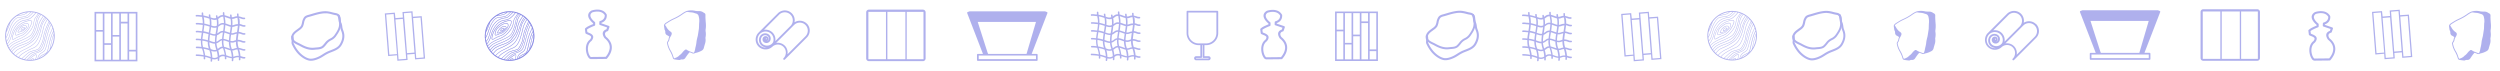 <svg id="Livello_1" data-name="Livello 1" xmlns="http://www.w3.org/2000/svg" viewBox="0 0 2879.72 81.87">
  <defs>
    <style>
      .cls-1 {
        fill: #6163dd;
        fill-opacity: 0.5;
      }

      .cls-2 {
        fill: #b0b1ee;
      }
    </style>
  </defs>
  <title>Tavola disegno 1 copia 21</title>
  <path class="cls-1" d="M226.23,62.68a.9.9,0,0,0,.18,1.79,67.35,67.35,0,0,1,8.2.71,20,20,0,0,1,0,2.32.85.85,0,0,0,.9.89.9.9,0,0,0,.89-.89v-2a53.57,53.57,0,0,1,6.33,2,23.58,23.58,0,0,1-.18,2.59.89.89,0,0,0,.81,1h.09a1,1,0,0,0,.89-.81c.09-.71.09-1.51.18-2.23a9.09,9.09,0,0,0,2.67.36,7.57,7.57,0,0,0,3.66-1c0,.62-.09,1.16-.09,1.78a1,1,0,0,0,.8,1h.09a.88.88,0,0,0,.89-.81c.09-1,.09-2,.09-2.94,1.52-1.07,2.59-2.32,6.25-1.43a21.57,21.57,0,0,1,.09,2.41.83.83,0,0,0,.89.89.89.89,0,0,0,.89-.89V65.45a23.11,23.11,0,0,0,6.33,1.69c0,.8-.09,1.61-.17,2.41a.89.89,0,0,0,.8,1h.09a1,1,0,0,0,.89-.8,26.8,26.8,0,0,0,.18-2.68c1.78-.27,3.3-1.51,6.33-1a21.57,21.57,0,0,1-.09,2.41,1,1,0,0,0,.8,1H276a.89.89,0,0,0,.9-.8,17.1,17.1,0,0,0,.09-2.14,7.58,7.58,0,0,0,.89.26,7.71,7.71,0,0,0,4,.63,1,1,0,0,0,.8-1,1,1,0,0,0-1-.8c-1.42.17-2.85-.54-4.72-1.08A31.15,31.15,0,0,0,275.47,57c2.32.45,4.19,1.61,6.42,1.34a.89.89,0,0,0-.18-1.78c-2,.26-3.83-1.16-6.78-1.43a21.92,21.92,0,0,1-1.16-7.4,10.29,10.29,0,0,1,4.2.8,7.79,7.79,0,0,0,4,.62,1,1,0,0,0,.8-1,1,1,0,0,0-1-.8,6,6,0,0,1-3.21-.63,14.54,14.54,0,0,0-4.73-.89c.18-2.32.54-4.81.9-7.31a12.09,12.09,0,0,1,3.21.8,7.8,7.8,0,0,0,4,.63.9.9,0,0,0-.18-1.79,6.28,6.28,0,0,1-3.21-.62,15.83,15.83,0,0,0-3.57-.9c.36-2.31.72-4.72,1-7.13a20.15,20.15,0,0,1,2.06.62,7.8,7.8,0,0,0,4,.63,1,1,0,0,0,.8-1c0-.45-.53-.81-1-.81a6.12,6.12,0,0,1-3.21-.62,13.22,13.22,0,0,0-2.5-.71,28.6,28.6,0,0,0-.35-6.16c-.45.09-.45-.36-.54-.71a15.33,15.33,0,0,1,2.41.71,7.72,7.72,0,0,0,4,.62,1,1,0,0,0,.81-1,1.06,1.06,0,0,0-1-.8,6.28,6.28,0,0,1-3.21-.62,25.32,25.32,0,0,0-3.3-.81,24.94,24.94,0,0,1-.18-2.49.89.89,0,1,0-1.78,0,22,22,0,0,0,.18,2.32c-3.12.17-3.75,1.33-6.16,1.15-.09-.89-.17-1.69-.26-2.4a.9.9,0,0,0-1.79.17c.09.63.09,1.25.18,2-2.14-.54-4.28-1.61-6.51-2.05-.09-.9-.18-1.88-.18-2.68a.89.89,0,1,0-1.78,0c0,.8.09,1.6.09,2.5-3.22-.09-4.38,1.42-6.07,2.49-.18-1.15-.09-2.4-1.16-2.31a1,1,0,0,0-.8,1c.09.8.18,1.51.27,2.14-2.15.8-3.75.27-6.43-.63a24.41,24.41,0,0,1-.26-2.67.86.86,0,0,0-1-.81.81.81,0,0,0-.8,1c.09.62.09,1.24.18,1.87a48.08,48.08,0,0,0-6.42-1.61,26.6,26.6,0,0,1-.18-2.67,1,1,0,0,0-.89-.9.9.9,0,0,0-.9.9c0,.8.09,1.51.09,2.32a9.94,9.94,0,0,1-2.23-.09,20.81,20.81,0,0,0-4-.18.9.9,0,0,0-.8,1,.8.8,0,0,0,1,.8,17.71,17.71,0,0,1,3.66.18l2.76.27c.09.89.27,1.87.45,2.76a27.25,27.25,0,0,1,.35,4.64c-1.07-.09-2.14-.27-3.39-.27a20.93,20.93,0,0,0-3.92-.17.89.89,0,0,0,.18,1.78,17.58,17.58,0,0,1,3.65.18c1.25.09,2.41.18,3.48.36a66.18,66.18,0,0,1-.89,7.22l-2.5-.27a20.93,20.93,0,0,0-3.92-.17.89.89,0,0,0,.18,1.78,17.58,17.58,0,0,1,3.65.18c.81.09,1.61.09,2.32.18-.35,2.4-.8,4.81-1,7.22a37.19,37.19,0,0,0-5.17-.36.9.9,0,0,0,.18,1.79,25.93,25.93,0,0,1,5,.36,29.09,29.09,0,0,0,.63,7.4,37.93,37.93,0,0,0-5.71-.36.9.9,0,0,0,.18,1.79,45.06,45.06,0,0,1,6.15.44,34.49,34.49,0,0,1,1.87,7.58A51,51,0,0,0,226.23,62.68Zm18.29,3.57a27.61,27.61,0,0,0-1.16-7.58c2.32.71,4.1,1.07,6.33.27a28.15,28.15,0,0,1,1.07,6.6A6.63,6.63,0,0,1,244.52,66.25Zm-1.34-35c2.23.72,4,1.16,6.24.45-.27,2.5-.71,5-1.16,7.58-2,.45-3.92-.36-6.15-1.07C242.55,35.83,242.91,33.6,243.18,31.28Zm21.58,6.51c-2.05-.62-3.92-1.42-6-1.87a65,65,0,0,0,.8-7c2.05.63,4,1.52,6.16,2C265.48,33.16,265.12,35.48,264.76,37.79Zm7,10.35a21.75,21.75,0,0,0,1.07,7.14c-3.12.27-3.39,1.34-5.8,1.16a21.13,21.13,0,0,1-1.51-7.58C268.78,49.57,269.76,48.59,271.72,48.14Zm-22.39,1.79c3.12-1,4.11-3,6.25-3.39a24.38,24.38,0,0,0,.62,7.22c-2.67.09-3.66,1.52-5.44,2.59A21.49,21.49,0,0,1,249.33,49.93Zm.63-9.28c3.3-1.25,3.74-3.3,6.78-3.21-.36,2.41-.81,4.9-1,7.4-3.13.36-3.57,2.23-6.43,3.3A36.09,36.09,0,0,1,250,40.65Zm8.11,13.29a22.82,22.82,0,0,1-.71-7.4c2,.17,4,1.16,6.25,1.87a21.18,21.18,0,0,0,1.33,7.67C262.71,55.46,260.48,54.39,258.07,53.94Zm-.62-9.19c.18-2.32.62-4.73,1-7.13,1.79.44,3.84,1.33,6,2a61.11,61.11,0,0,0-.8,7A28.69,28.69,0,0,0,257.45,44.75Zm-.45-9.1c-3.47-.17-4.46,1.7-6.78,2.86.45-2.5.81-5.09,1.08-7.67,2.4-1.43,3.12-2.95,6.51-2.41A65.62,65.62,0,0,1,257,35.65Zm-15.07,4.29c2.14.71,4,1.42,6.15,1.15a42.61,42.61,0,0,0-.53,7.41c-1.79.09-3.57-.63-6.33-1.61A47.77,47.77,0,0,1,241.93,39.94Zm5.62,10.34a27.11,27.11,0,0,0,1.6,7c-2.14.8-3.83.27-6.42-.71a20.94,20.94,0,0,1-1.6-7.76C243.36,49.57,245.41,50.37,247.55,50.28Zm5,14a35.27,35.27,0,0,0-1.16-6.16c2.32-1.34,2.86-2.58,5.45-2.58a49.86,49.86,0,0,1,2,7.58C256.56,62.77,254.51,62.77,252.54,64.29Zm7.94-.63a41.13,41.13,0,0,0-1.78-7.76c2.23.54,4.46,1.7,6.87,2.14a29.2,29.2,0,0,1,1.34,7.5C264.94,65.36,262.71,64.38,260.48,63.66Zm8.3,1.79a30.24,30.24,0,0,0-1.25-7.23c2.5,0,3.12-1.07,5.89-1.25a31,31,0,0,1,1.6,7.41C271.9,64,269.85,65.18,268.78,65.45Zm-3.39-18.38a50.69,50.69,0,0,1,.8-7.13c3.39.44,3.66-.72,6.42-1.08-.35,2.5-.71,5-.89,7.41C269.14,46.8,268.78,47.87,265.39,47.07Zm7.58-10c-3.21.27-3.57,1.52-6.51,1.16.36-2.41.8-4.82,1.07-7.23,2.68,0,3.48-1.24,6.42-1.24C273.77,32.17,273.33,34.58,273,37.08Zm.45-16.5a34.9,34.9,0,0,1,.62,7.31c-3.21-.09-4.37,1.16-6.42,1.25a30.55,30.55,0,0,0-.27-7.31C270.12,21.83,270.65,20.67,273.42,20.58Zm-7.94,1.07a26.63,26.63,0,0,1,.36,7.4c-2-.35-4.11-1.42-6.25-2,.09-3.57-.36-4.64-.71-7.49C261,20.13,263.16,21.11,265.48,21.65Zm-8.39-2.41c.36,3.39.81,4,.81,7.4-3.3-.44-4.64.81-6.34,2a26.29,26.29,0,0,0-.35-6.78C253.7,20.4,254.24,19,257.09,19.24Zm-7.58,3.3a31.47,31.47,0,0,1,.18,7.14c-2.14,1-3.84.62-6.33-.27a29.29,29.29,0,0,0-.27-7.32C245.41,22.9,247.28,23.34,249.51,22.54ZM234.7,19.78a35,35,0,0,1,6.52,1.78,26.67,26.67,0,0,1,.35,7.31,44.59,44.59,0,0,0-6.24-1.69A33.24,33.24,0,0,0,234.7,19.78Zm.63,9.18a62.4,62.4,0,0,1,6.15,1.7c-.26,2.32-.62,4.64-1,6.87A45.83,45.83,0,0,0,234.44,36C234.79,33.69,235.15,31.37,235.33,29Zm-1.16,8.92a37,37,0,0,1,6.06,1.52,63.39,63.39,0,0,0-.8,7A39.24,39.24,0,0,0,233.19,45C233.37,42.7,233.81,40.29,234.17,37.88ZM233.1,46.8a39.17,39.17,0,0,1,6.24,1.43,21.29,21.29,0,0,0,1.25,7.67,40.76,40.76,0,0,0-6.69-1.6A23.43,23.43,0,0,1,233.1,46.8Zm1.43,9.37A37.08,37.08,0,0,1,241.3,58a30.53,30.53,0,0,1,1.43,7.68,44.57,44.57,0,0,0-6.42-1.88A38.78,38.78,0,0,0,234.53,56.17Z"/>
  <path class="cls-1" d="M812.85,36.57a8.94,8.94,0,0,1,0-2.92,28.65,28.65,0,0,0,.13-7.4c-.15-1.87-.28-3.74-.37-5.61-.05-1.11,0-2.22,0-3.32a2.3,2.3,0,0,0-.3-1.36,2.34,2.34,0,0,0-1-1c-.41-.23-.83-.45-1.21-.68a7.74,7.74,0,0,0-4.54-1.5,27,27,0,0,1-4.49-.23,20.35,20.35,0,0,0-7.53-.41,14.18,14.18,0,0,0-3.45.86,29.9,29.9,0,0,0-4.83,2.88,55,55,0,0,1-9,5.15c-1.38.63-2.72,1.24-4,2-1.8,1.06-3.5,2.13-5.24,3.26a6.19,6.19,0,0,0-1.58,1.48,2.73,2.73,0,0,0-.6,1.62c.12,1.52.41,3,.65,4.53a1,1,0,0,0,.17.49,4.43,4.43,0,0,1,.69,2.75,3.68,3.68,0,0,0,2.42,3.56A11.4,11.4,0,0,1,771,42.21a11.66,11.66,0,0,0-.82,2.37A6.05,6.05,0,0,1,769,47.63a3,3,0,0,0-.56,1.14,3,3,0,0,0,0,1.27,25.7,25.7,0,0,0,3.24,8.71,38.9,38.9,0,0,1,2.11,4.36c.52,1.21.89,2.49,1.31,3.74a2.3,2.3,0,0,0,.7,1.06,2.27,2.27,0,0,0,1.16.52c1.77.3,3.55.51,5.33.69a2.31,2.31,0,0,0,1.24-.23,4.29,4.29,0,0,1,2.37-.41,3.91,3.91,0,0,0,3.72-2.06c.78-1.13,1.53-2.27,2.33-3.37.57-.79,1.22-1.54,1.84-2.29a1.08,1.08,0,0,1,.26-.3,1.19,1.19,0,0,1,.36-.17,1,1,0,0,1,.39,0,1,1,0,0,1,.37.14c.61.3,1.28.49,1.9.78a3.21,3.21,0,0,0,3.4,0,2.86,2.86,0,0,1,.85-.25,24.89,24.89,0,0,0,6.68-2.48,5,5,0,0,0,2.76-3.32c.42-1.82,1-3.6,1.51-5.4a13.24,13.24,0,0,0,.41-5.2,4.56,4.56,0,0,1,0-1.52,18,18,0,0,0,.19-6.5Zm-7.39-11.25c-.25,2.24-.22,4.51-.33,6.77a10.88,10.88,0,0,1-.11,1.27c-.4,2.57-.78,5.14-1.21,7.7-.14.84-.45,1.64-.63,2.47-.32,1.45-.69,2.9-.87,4.37a35,35,0,0,1-.95,5.66c-.4,1.38-.55,2.75-.87,4.13A11.61,11.61,0,0,1,799.7,60c-.36.77-.69.93-1.43.6-2.26-1-4.73-1.51-6.8-3a1.83,1.83,0,0,0-2.68.06,15.1,15.1,0,0,0-2.43,2.43,14.67,14.67,0,0,1-2.92,3,7.94,7.94,0,0,0-1.18,1c-1.52,1.63-3.51,2.36-5.75,3.15-.25-.53-.51-1-.69-1.43-.43-1.2-.76-2.45-1.25-3.62a25.93,25.93,0,0,0-1.81-3.66A25.06,25.06,0,0,1,769.47,50a2.22,2.22,0,0,1,0-1,2.13,2.13,0,0,1,.44-.86,6.43,6.43,0,0,0,1.31-3.4,5.52,5.52,0,0,1,.79-1.87c.43-.83,1-1.62,1.33-2.47.8-1.77.59-3-1-4a14.87,14.87,0,0,1-4.91-5.62,13.72,13.72,0,0,0-1.05-1.45.92.92,0,0,1-.18-.3.86.86,0,0,1,0-.35,1,1,0,0,1,.1-.34.85.85,0,0,1,.24-.26,9.14,9.14,0,0,1,1.16-1c1.69-1.08,3.38-2.18,5.12-3.17,1.25-.69,2.58-1.31,3.9-1.92a52.49,52.49,0,0,0,9.21-5.27,37.94,37.94,0,0,1,3.68-2.32,4.62,4.62,0,0,1,3.29-.56c1.54.3,3.14.34,4.7.56a14.64,14.64,0,0,1,2.07.54c.62.17,1.21.46,1.83.58a4.15,4.15,0,0,1,2.23,1.18A4.1,4.1,0,0,1,804.87,19a19.37,19.37,0,0,1,.59,6.34Z"/>
  <path class="cls-1" d="M485.78,18.61l3.85,48.89-11.54.9-.45-6.31-8.6.68.45,6.31-11.76.9-.45-6.31-10.18.9c-1.35-16.45-2.49-32.67-3.84-49.11l11.53-.91.68,6.31,8.6-.67-.46-6.31,11.54-.9.45,6.31Zm-1.36,1.58-8.59.67,3.62,46,8.59-.67Zm-10.63-5.64-8.59.68,3.62,46,8.59-.68Zm-9.72,7.21-8.6.68,3.62,46,8.82-.68Zm-10.63-5.63-8.6.68L448.46,63l8.82-.67Z"/>
  <g>
    <path class="cls-1" d="M581,32.91a1.21,1.21,0,0,0-1.21-.7,2.53,2.53,0,0,0-1.31.4,3.34,3.34,0,0,0-2,2.57l0,.17a.62.62,0,0,0,.06.56.53.53,0,0,0,.45.19c.79,0,2.48-1.07,3.42-1.78S581,33.12,581,32.91Zm-1,1a8.41,8.41,0,0,1-3.12,1.68h0a.35.35,0,0,1,0-.12l0-.17c.3-1.07.4-1.43,1.81-2.27a2,2,0,0,1,1-.33.75.75,0,0,1,.74.36C580.56,33.3,580.38,33.62,580,33.92Z"/>
    <path class="cls-1" d="M582.59,33.13l.41-.5a1.21,1.21,0,0,0,.27-1.38,2.84,2.84,0,0,0-2.51-1.19c-1.54,0-3.85,1.48-5.22,2.92a21.58,21.58,0,0,0-2.63,4.23.93.93,0,0,0,0,.88.77.77,0,0,0,.68.28,10.25,10.25,0,0,0,2.79-.77c.53-.19,1.09-.39,1.56-.53C579.86,36.5,581.5,34.47,582.59,33.13Zm-6.39,4a10.71,10.71,0,0,1-2.62.74c-.16,0-.24,0-.26-.06s0-.18.06-.42a20.72,20.72,0,0,1,2.54-4.08c1.25-1.32,3.45-2.75,4.84-2.75a2.43,2.43,0,0,1,2.06.9.75.75,0,0,1-.2.84l-.42.52c-1.05,1.29-2.63,3.24-4.41,3.77C577.3,36.73,576.74,36.94,576.2,37.13Z"/>
    <path class="cls-1" d="M576.74,38.8c1.91-.55,2.63-.76,6.09-4.37,2.24-2.33,3.25-4.87,2.58-6.46a2.17,2.17,0,0,0-2.3-1.27c-2.88.16-4.9,1.15-8.63,4.22-3.18,2.62-3.53,4.1-4.39,7.69l0,.07a2,2,0,0,0,.12,1.71,1.08,1.08,0,0,0,.9.37,9.6,9.6,0,0,0,3.12-1,18.26,18.26,0,0,1,1.92-.77Zm-2.74.49a9.27,9.27,0,0,1-2.91,1,.62.62,0,0,1-.51-.18c-.11-.15-.21-.49,0-1.29l0-.07c.85-3.57,1.17-4.9,4.22-7.41,3.63-3,5.58-4,8.34-4.11h.17a1.63,1.63,0,0,1,1.64,1c.45,1.07.08,3.26-2.48,5.92-3.37,3.52-4.05,3.71-5.87,4.24l-.62.18A16.57,16.57,0,0,0,574,39.29Z"/>
    <path class="cls-1" d="M576.21,41.57C582.54,39.5,587,32.71,589,27c.46-1.3.48-2.24,0-2.86a2.28,2.28,0,0,0-2-.77,21.22,21.22,0,0,0-6.41,1.67,20.21,20.21,0,0,0-9,6.59,24.71,24.71,0,0,0-5.17,11.68c-.12,1.09,0,1.72.25,2.06a.86.86,0,0,0,.65.26,7.68,7.68,0,0,0,2.89-1.28A31.73,31.73,0,0,1,576.21,41.57Zm-8.86,3.59a.31.31,0,0,1-.27-.1c-.19-.21-.23-.77-.13-1.66A24.1,24.1,0,0,1,572,32a19.89,19.89,0,0,1,8.84-6.45,21.08,21.08,0,0,1,6.24-1.63,1.83,1.83,0,0,1,1.57.56,2.76,2.76,0,0,1-.1,2.4c-1.91,5.31-6.33,12.22-12.5,14.23A32.42,32.42,0,0,0,570,43.94,7.88,7.88,0,0,1,567.35,45.16Z"/>
    <path class="cls-1" d="M587,13a28.53,28.53,0,1,0,28.53,28.53A28.57,28.57,0,0,0,587,13Zm-3.41,1.22c-.31.28-.59.51-1,.85-2,1.59-6.15,2.3-9.61,2.78A27.36,27.36,0,0,1,583.54,14.2Zm-19.9,12.67c-.84,2.38-2.16,5.45-3.5,8.36A27.5,27.5,0,0,1,563.64,26.87Zm-4.23,14.64a26.83,26.83,0,0,1,.33-4.23,98.67,98.67,0,0,0,4.92-11.9,27.56,27.56,0,0,1,7.22-6.9c3.69-.5,8.62-1.19,11-3a13.33,13.33,0,0,0,1.52-1.34c.85-.08,1.72-.12,2.6-.12l.77,0-.27.26c-1.12,1.08-2.09,2-3.15,2.89-2,1.66-4.91,2-7.72,2.37a24.71,24.71,0,0,0-4.13.72c-3.55,1.08-7.06,7-9,12.42L562.67,35A49.51,49.51,0,0,1,559.45,43C559.43,42.48,559.41,42,559.41,41.51Zm.11,2.36a48.3,48.3,0,0,0,3.63-8.69c.25-.76.52-1.54.8-2.36,1.87-5.28,5.26-11.08,8.64-12.1a24.4,24.4,0,0,1,4-.71c2.88-.35,5.87-.72,8-2.48,1.08-.89,2-1.83,3.17-2.91l.63-.6c.67,0,1.32.1,2,.18-2,2.1-5.64,5.85-7.3,6-2.62.3-8.75,1-13.08,5.95-3.87,4.44-4.8,7.71-6.22,12.65l-.43,1.49c-1.13,3.89-1.28,4.21-3.35,6.94A29.14,29.14,0,0,1,559.52,43.87Zm.65,4c2.37-3.11,2.48-3.3,3.68-7.43l.43-1.49c1.4-4.88,2.32-8.11,6.11-12.46,4.2-4.82,10.2-5.49,12.76-5.78,1.4-.15,3.83-2.16,7.86-6.45.76.11,1.51.26,2.26.44a29.65,29.65,0,0,1-6.12,6.18,14.71,14.71,0,0,1-5.78,2,15.52,15.52,0,0,0-6.16,2.18c-4,2.68-6.42,6.88-8.05,10.24a30.94,30.94,0,0,0-1.66,5A27.13,27.13,0,0,1,563,47.17l-.54.86a16.3,16.3,0,0,1-1.15,1.64c-.12.16-.27.35-.44.59A24.6,24.6,0,0,1,560.17,47.89Zm.87,2.94.65-.86a12.65,12.65,0,0,0,1.17-1.68l.55-.86a27.22,27.22,0,0,0,2.57-7,30.93,30.93,0,0,1,1.63-4.91c1.61-3.31,4-7.43,7.87-10a15.11,15.11,0,0,1,6-2.11,15.33,15.33,0,0,0,6-2.08,31.12,31.12,0,0,0,6.38-6.48c.8.21,1.59.46,2.36.73l-.67,1c-.94,1.45-1.83,2.82-2.44,3.61-1.17,1.52-1.41,2.78-1.84,5.07-.17.88-.36,1.88-.64,3.12-1,4.29-4.89,9.08-8.32,11.93a30.68,30.68,0,0,1-7.52,4.2c-1.61.72-3.44,1.54-5.63,2.64a27.57,27.57,0,0,0-7.38,5.4C561.48,52,561.25,51.42,561,50.83Zm.91,2.22a27,27,0,0,1,7.38-5.45c2.18-1.09,4-1.91,5.62-2.62a30.81,30.81,0,0,0,7.63-4.28c3.24-2.68,7.41-7.49,8.49-12.2.28-1.25.47-2.25.64-3.14.42-2.21.65-3.43,1.75-4.86.61-.8,1.51-2.17,2.46-3.63l.73-1.12,1.08.43a14.1,14.1,0,0,0-3.56,6.56c-.68,3.69-2.63,12.73-6,17.07-1.89,2.41-7.74,5-12.9,7.25a66.7,66.7,0,0,0-7.46,3.59A21.06,21.06,0,0,0,563,55.14C562.65,54.46,562.29,53.76,562,53.05Zm1.35,2.55A21.3,21.3,0,0,1,568,51.07a71.31,71.31,0,0,1,7.4-3.56c5.22-2.29,11.13-4.88,13.09-7.39,3.35-4.27,5.27-12.66,6.13-17.29a13.87,13.87,0,0,1,3.54-6.44c.4.18.79.37,1.18.57a15.65,15.65,0,0,0-3.64,6.63c-1.5,7.06-3.14,13.8-6.81,18.57-2.37,3.09-8,5.38-12.91,7.4a41.45,41.45,0,0,0-7,3.3,23.71,23.71,0,0,0-4.51,4.58C564.08,56.84,563.68,56.23,563.3,55.6Zm1.51,2.26a23.81,23.81,0,0,1,4.5-4.59A41.25,41.25,0,0,1,576.2,50c5-2.05,10.67-4.37,13.12-7.56,3.74-4.86,5.4-11.65,6.91-18.77a15.28,15.28,0,0,1,3.61-6.51c.76.41,1.51.85,2.23,1.33-3.29,4.46-5.44,8.79-5.92,12-.94,6.34-3.06,9.18-6.27,13.48l-1,1.28c-2.18,3-6.49,4.54-10.66,6.07a36,36,0,0,0-7.78,3.52A20.65,20.65,0,0,0,566,59.32C565.57,58.85,565.18,58.36,564.81,57.86Zm1.5,1.85a20.86,20.86,0,0,1,4.46-4.45,35.94,35.94,0,0,1,7.67-3.46c4.24-1.56,8.62-3.16,10.89-6.24l.95-1.28c3.25-4.36,5.4-7.24,6.37-13.7.46-3.12,2.59-7.38,5.83-11.78.48.33.95.68,1.42,1-.64.82-1.17,1.56-1.58,2.18-2,3-3.17,6.6-4.33,10.11-.37,1.12-.72,2.18-1.09,3.22l-.25.69c-1.5,4.23-3.06,8.6-8.38,12.53a62.29,62.29,0,0,1-11.82,6.49c-1.28.58-2.5,1.13-3.52,1.65-1.22.63-2.88,2.24-4.92,4.77C567.42,60.91,566.85,60.32,566.31,59.71Zm2.07,2.11c2-2.48,3.62-4.06,4.78-4.66s2.22-1.06,3.5-1.64A62.83,62.83,0,0,0,588.57,49c5.44-4,7.1-8.67,8.56-12.76l.24-.69c.38-1.05.74-2.16,1.1-3.23,1.15-3.48,2.34-7.07,4.27-10,.4-.61.93-1.33,1.55-2.14.31.25.62.51.92.78-.69.92-1.35,1.82-1.89,2.57-2.32,3.27-2.78,5.16-3.91,9.74-.16.65-.33,1.36-.53,2.13-1.75,7-4.29,12-7.56,14.88s-7.34,4.89-11.59,6.94l-1.17.57a28.47,28.47,0,0,0-7.86,6A24.94,24.94,0,0,1,568.38,61.82ZM571.11,64a27.92,27.92,0,0,1,7.66-5.8l1.18-.57c4.27-2.06,8.31-4,11.69-7s6-8.06,7.73-15.13c.19-.78.37-1.49.53-2.14,1.14-4.64,1.56-6.38,3.83-9.57.52-.74,1.17-1.62,1.85-2.52.4.36.78.74,1.16,1.13a34,34,0,0,0-3.87,7.75c-.5,1.68-1,3.5-1.44,5.42a87.71,87.71,0,0,1-2.85,9.75c-1.91,4.94-3.73,8-7.87,9.71a64.11,64.11,0,0,0-11.41,5.89,19.3,19.3,0,0,0-5.48,4.79A26.19,26.19,0,0,1,571.11,64Zm3.16,1.93a19,19,0,0,1,5.3-4.6,63.62,63.62,0,0,1,11.34-5.85c4.73-2,6.48-5.71,8.13-10a86.25,86.25,0,0,0,2.87-9.8c.49-1.93.94-3.74,1.44-5.41a33,33,0,0,1,3.75-7.52c.54.58,1,1.19,1.54,1.81-1.42,3-2.81,6.33-3.67,8.49a57.85,57.85,0,0,0-3.16,12.31c-.53,3.51-4,10-5.34,10.93a21.08,21.08,0,0,1-4.93,1.7A43.79,43.79,0,0,0,587,59.43c-2.06.84-5.37,4-9.54,7.92A27.28,27.28,0,0,1,574.27,65.94Zm3.7,1.59c4-3.83,7.25-6.84,9.2-7.64a44.47,44.47,0,0,1,4.5-1.39,21.1,21.1,0,0,0,5.09-1.78c1.56-1.11,5-7.81,5.54-11.27a57.85,57.85,0,0,1,3.13-12.2c.84-2.09,2.18-5.26,3.55-8.23l.73,1a81.43,81.43,0,0,0-5.8,17c-.91,5.07-3.08,11.61-5.69,14-1.57,1.44-3.66,2-5.68,2.54A18,18,0,0,0,589,60.8c-2.2,1.12-5,3.8-8.56,7.46A23.52,23.52,0,0,1,578,67.53Zm3,.87c3.4-3.52,6.12-6.08,8.22-7.15a17.24,17.24,0,0,1,3.43-1.16c2.08-.55,4.23-1.12,5.89-2.65,2.69-2.48,4.92-9.14,5.84-14.29A81.37,81.37,0,0,1,610,26.53c.39.6.76,1.21,1.11,1.85-.38.7-.74,1.36-1,1.94-1.67,3.35-3.38,9.66-4.88,15.23-1,3.81-2,7.42-2.77,9.3-1.47,3.59-4.84,4.77-8.1,5.9-.8.28-1.62.56-2.39.88-2.85,1.17-5.24,3.5-8.72,7.16C582.5,68.69,581.76,68.56,581,68.4Zm9.59.39c-.81.11-1.64.19-2.48.22a5.4,5.4,0,0,1,2-1.25c.12,0,.4-.1.51,0S590.81,68.24,590.61,68.79Zm.55-.07a1.35,1.35,0,0,0-.09-1.25.9.9,0,0,0-1-.19A7.24,7.24,0,0,0,587.33,69H587c-.43,0-.86,0-1.28,0,2.88-2.74,7.29-6.1,8.26-5.76,0,0,.11,0,.12.22a10.7,10.7,0,0,1-1,4.9C592.39,68.5,591.78,68.63,591.16,68.72Zm4.47-1.09c-.66.22-1.33.42-2,.59a11,11,0,0,0,.93-4.79.69.69,0,0,0-.45-.65c-1.57-.57-7,4.2-9.1,6.19l-1.13-.1c3.29-3.45,5.6-5.67,8.29-6.78.75-.31,1.53-.58,2.36-.87,3.37-1.17,6.84-2.38,8.4-6.18.78-1.91,1.76-5.53,2.79-9.36,1.5-5.55,3.2-11.83,4.85-15.13.24-.5.54-1.05.85-1.64a26.43,26.43,0,0,1,1.42,3.22c-.61,1.44-1.16,2.72-1.78,4-1.85,3.86-3.44,9.66-4.72,14.31-.74,2.71-1.38,5-1.88,6.29-.75,1.83-2.18,2.72-3.69,3.66a11.31,11.31,0,0,0-3.3,2.7,10.07,10.07,0,0,0-1.67,3.95Zm.57-.19c0-.09,0-.18.07-.27a9.76,9.76,0,0,1,1.59-3.77A11,11,0,0,1,601,60.82c1.51-.94,3.07-1.91,3.88-3.89.51-1.27,1.16-3.62,1.91-6.35,1.27-4.63,2.85-10.4,4.68-14.23.55-1.14,1-2.27,1.57-3.51a27.77,27.77,0,0,1,.83,3c-2.61,4-4.5,12.3-5.76,17.84-.49,2.16-.88,3.86-1.19,4.81-.72,2.25-2.19,2.93-4.05,3.78a19.92,19.92,0,0,0-3.19,1.75,5.42,5.42,0,0,0-2.3,2.91C597,67.14,596.61,67.29,596.2,67.44ZM609.68,57a27.82,27.82,0,0,1-11.63,9.67,5.09,5.09,0,0,1,2-2.23,18.8,18.8,0,0,1,3.11-1.7c1.89-.87,3.52-1.63,4.32-4.08.31-1,.7-2.69,1.2-4.86,1.2-5.3,3-13.16,5.4-17.23.14.79.25,1.58.33,2.39-1.77,3.84-3.18,10.72-4.12,15.36C610,55.42,609.83,56.33,609.68,57Zm1.05-2.58c.82-4,2.13-10.44,3.71-14.39,0,.48,0,1,0,1.45a27.37,27.37,0,0,1-4,14.34C610.53,55.42,610.62,55,610.73,54.45Z"/>
  </g>
  <g>
    <path class="cls-1" d="M581,32.91a1.21,1.21,0,0,0-1.21-.7,2.53,2.53,0,0,0-1.31.4,3.34,3.34,0,0,0-2,2.57l0,.17a.62.62,0,0,0,.06.56.53.53,0,0,0,.45.19c.79,0,2.48-1.07,3.42-1.78S581,33.12,581,32.91Zm-1,1a8.41,8.41,0,0,1-3.12,1.68h0a.35.35,0,0,1,0-.12l0-.17c.3-1.07.4-1.43,1.81-2.27a2,2,0,0,1,1-.33.75.75,0,0,1,.74.36C580.56,33.3,580.38,33.62,580,33.92Z"/>
    <path class="cls-1" d="M582.59,33.13l.41-.5a1.21,1.21,0,0,0,.27-1.38,2.84,2.84,0,0,0-2.51-1.19c-1.54,0-3.85,1.48-5.22,2.92a21.58,21.58,0,0,0-2.63,4.23.93.93,0,0,0,0,.88.77.77,0,0,0,.68.28,10.25,10.25,0,0,0,2.79-.77c.53-.19,1.09-.39,1.56-.53C579.86,36.5,581.5,34.47,582.59,33.13Zm-6.39,4a10.71,10.71,0,0,1-2.62.74c-.16,0-.24,0-.26-.06s0-.18.06-.42a20.72,20.72,0,0,1,2.54-4.08c1.25-1.32,3.45-2.75,4.84-2.75a2.43,2.43,0,0,1,2.06.9.75.75,0,0,1-.2.84l-.42.52c-1.05,1.29-2.63,3.24-4.41,3.77C577.3,36.73,576.74,36.94,576.2,37.13Z"/>
    <path class="cls-1" d="M576.74,38.8c1.91-.55,2.63-.76,6.09-4.37,2.24-2.33,3.25-4.87,2.58-6.46a2.17,2.17,0,0,0-2.3-1.27c-2.88.16-4.9,1.15-8.63,4.22-3.18,2.62-3.53,4.1-4.39,7.69l0,.07a2,2,0,0,0,.12,1.71,1.08,1.08,0,0,0,.9.37,9.6,9.6,0,0,0,3.12-1,18.26,18.26,0,0,1,1.92-.77Zm-2.74.49a9.27,9.27,0,0,1-2.91,1,.62.62,0,0,1-.51-.18c-.11-.15-.21-.49,0-1.29l0-.07c.85-3.57,1.17-4.9,4.22-7.41,3.63-3,5.58-4,8.34-4.11h.17a1.63,1.63,0,0,1,1.64,1c.45,1.07.08,3.26-2.48,5.92-3.37,3.52-4.05,3.71-5.87,4.24l-.62.18A16.57,16.57,0,0,0,574,39.29Z"/>
    <path class="cls-1" d="M576.21,41.57C582.54,39.5,587,32.71,589,27c.46-1.3.48-2.24,0-2.86a2.28,2.28,0,0,0-2-.77,21.22,21.22,0,0,0-6.41,1.67,20.21,20.21,0,0,0-9,6.59,24.71,24.71,0,0,0-5.17,11.68c-.12,1.09,0,1.72.25,2.06a.86.86,0,0,0,.65.26,7.68,7.68,0,0,0,2.89-1.28A31.73,31.73,0,0,1,576.21,41.57Zm-8.86,3.59a.31.31,0,0,1-.27-.1c-.19-.21-.23-.77-.13-1.66A24.1,24.1,0,0,1,572,32a19.89,19.89,0,0,1,8.84-6.45,21.08,21.08,0,0,1,6.24-1.63,1.83,1.83,0,0,1,1.57.56,2.76,2.76,0,0,1-.1,2.4c-1.91,5.31-6.33,12.22-12.5,14.23A32.42,32.42,0,0,0,570,43.94,7.88,7.88,0,0,1,567.35,45.16Z"/>
    <path class="cls-1" d="M587,13a28.53,28.53,0,1,0,28.53,28.53A28.57,28.57,0,0,0,587,13Zm-3.41,1.22c-.31.28-.59.51-1,.85-2,1.59-6.15,2.3-9.61,2.78A27.36,27.36,0,0,1,583.54,14.2Zm-19.9,12.67c-.84,2.38-2.16,5.45-3.5,8.36A27.5,27.5,0,0,1,563.64,26.87Zm-4.23,14.64a26.83,26.83,0,0,1,.33-4.23,98.67,98.67,0,0,0,4.92-11.9,27.56,27.56,0,0,1,7.22-6.9c3.69-.5,8.62-1.19,11-3a13.33,13.33,0,0,0,1.52-1.34c.85-.08,1.72-.12,2.6-.12l.77,0-.27.26c-1.12,1.08-2.09,2-3.15,2.89-2,1.66-4.91,2-7.72,2.37a24.71,24.71,0,0,0-4.13.72c-3.55,1.08-7.06,7-9,12.42L562.67,35A49.51,49.51,0,0,1,559.45,43C559.43,42.48,559.41,42,559.41,41.51Zm.11,2.36a48.3,48.3,0,0,0,3.63-8.69c.25-.76.52-1.54.8-2.36,1.87-5.28,5.26-11.08,8.64-12.1a24.4,24.4,0,0,1,4-.71c2.88-.35,5.87-.72,8-2.48,1.08-.89,2-1.83,3.17-2.91l.63-.6c.67,0,1.32.1,2,.18-2,2.1-5.64,5.85-7.3,6-2.62.3-8.75,1-13.08,5.95-3.87,4.44-4.8,7.71-6.22,12.65l-.43,1.49c-1.13,3.89-1.28,4.21-3.35,6.94A29.14,29.14,0,0,1,559.52,43.87Zm.65,4c2.37-3.11,2.48-3.3,3.68-7.43l.43-1.49c1.4-4.88,2.32-8.11,6.11-12.46,4.2-4.82,10.2-5.49,12.76-5.78,1.4-.15,3.83-2.16,7.86-6.45.76.11,1.51.26,2.26.44a29.65,29.65,0,0,1-6.12,6.18,14.71,14.71,0,0,1-5.78,2,15.52,15.52,0,0,0-6.16,2.18c-4,2.68-6.42,6.88-8.05,10.24a30.94,30.94,0,0,0-1.66,5A27.13,27.13,0,0,1,563,47.17l-.54.86a16.3,16.3,0,0,1-1.15,1.64c-.12.16-.27.35-.44.59A24.6,24.6,0,0,1,560.17,47.89Zm.87,2.94.65-.86a12.65,12.65,0,0,0,1.17-1.68l.55-.86a27.22,27.22,0,0,0,2.57-7,30.93,30.93,0,0,1,1.63-4.91c1.61-3.31,4-7.43,7.87-10a15.11,15.11,0,0,1,6-2.11,15.33,15.33,0,0,0,6-2.08,31.12,31.12,0,0,0,6.38-6.48c.8.21,1.59.46,2.36.73l-.67,1c-.94,1.45-1.83,2.82-2.44,3.61-1.17,1.52-1.41,2.78-1.84,5.07-.17.88-.36,1.88-.64,3.12-1,4.29-4.89,9.08-8.32,11.93a30.68,30.68,0,0,1-7.52,4.2c-1.61.72-3.44,1.54-5.63,2.64a27.57,27.57,0,0,0-7.38,5.4C561.48,52,561.25,51.42,561,50.83Zm.91,2.22a27,27,0,0,1,7.38-5.45c2.18-1.09,4-1.91,5.62-2.62a30.81,30.81,0,0,0,7.63-4.28c3.24-2.68,7.41-7.49,8.49-12.2.28-1.25.47-2.25.64-3.14.42-2.21.65-3.43,1.75-4.86.61-.8,1.51-2.17,2.46-3.63l.73-1.12,1.08.43a14.1,14.1,0,0,0-3.56,6.56c-.68,3.69-2.63,12.73-6,17.07-1.89,2.41-7.74,5-12.9,7.25a66.7,66.7,0,0,0-7.46,3.59A21.06,21.06,0,0,0,563,55.14C562.65,54.46,562.29,53.76,562,53.05Zm1.35,2.55A21.3,21.3,0,0,1,568,51.07a71.31,71.31,0,0,1,7.4-3.56c5.22-2.29,11.13-4.88,13.09-7.39,3.35-4.27,5.27-12.66,6.13-17.29a13.87,13.87,0,0,1,3.54-6.44c.4.18.79.37,1.18.57a15.65,15.65,0,0,0-3.64,6.63c-1.5,7.06-3.14,13.8-6.81,18.57-2.37,3.09-8,5.38-12.91,7.4a41.45,41.45,0,0,0-7,3.3,23.71,23.71,0,0,0-4.51,4.58C564.08,56.84,563.68,56.23,563.3,55.6Zm1.51,2.26a23.81,23.81,0,0,1,4.5-4.59A41.25,41.25,0,0,1,576.2,50c5-2.05,10.67-4.37,13.12-7.56,3.74-4.86,5.4-11.65,6.91-18.77a15.28,15.28,0,0,1,3.61-6.51c.76.41,1.51.85,2.23,1.33-3.29,4.46-5.44,8.79-5.92,12-.94,6.34-3.06,9.18-6.27,13.48l-1,1.28c-2.18,3-6.49,4.54-10.66,6.07a36,36,0,0,0-7.78,3.52A20.65,20.65,0,0,0,566,59.32C565.57,58.85,565.18,58.36,564.81,57.86Zm1.5,1.85a20.86,20.86,0,0,1,4.46-4.45,35.94,35.94,0,0,1,7.67-3.46c4.24-1.56,8.62-3.16,10.89-6.24l.95-1.28c3.25-4.36,5.4-7.24,6.37-13.7.46-3.12,2.59-7.38,5.83-11.78.48.33.95.68,1.42,1-.64.82-1.17,1.56-1.58,2.18-2,3-3.17,6.6-4.33,10.11-.37,1.12-.72,2.18-1.09,3.22l-.25.69c-1.5,4.23-3.06,8.6-8.38,12.53a62.29,62.29,0,0,1-11.82,6.49c-1.28.58-2.5,1.13-3.52,1.65-1.22.63-2.88,2.24-4.92,4.77C567.42,60.91,566.85,60.32,566.31,59.71Zm2.07,2.11c2-2.48,3.62-4.06,4.78-4.66s2.22-1.06,3.5-1.64A62.83,62.83,0,0,0,588.57,49c5.44-4,7.1-8.67,8.56-12.76l.24-.69c.38-1.05.74-2.16,1.1-3.23,1.15-3.48,2.34-7.07,4.27-10,.4-.61.93-1.33,1.55-2.14.31.25.62.51.92.78-.69.92-1.35,1.82-1.89,2.57-2.32,3.27-2.78,5.16-3.91,9.74-.16.65-.33,1.36-.53,2.13-1.75,7-4.29,12-7.56,14.88s-7.34,4.89-11.59,6.94l-1.17.57a28.47,28.47,0,0,0-7.86,6A24.94,24.94,0,0,1,568.38,61.82ZM571.11,64a27.92,27.92,0,0,1,7.66-5.8l1.18-.57c4.27-2.06,8.31-4,11.69-7s6-8.06,7.73-15.13c.19-.78.37-1.49.53-2.14,1.14-4.64,1.56-6.38,3.83-9.57.52-.74,1.17-1.62,1.85-2.52.4.36.78.74,1.16,1.13a34,34,0,0,0-3.87,7.75c-.5,1.68-1,3.5-1.44,5.42a87.71,87.71,0,0,1-2.85,9.75c-1.91,4.94-3.73,8-7.87,9.71a64.11,64.11,0,0,0-11.41,5.89,19.3,19.3,0,0,0-5.48,4.79A26.19,26.19,0,0,1,571.11,64Zm3.16,1.93a19,19,0,0,1,5.3-4.6,63.62,63.62,0,0,1,11.34-5.85c4.73-2,6.48-5.71,8.13-10a86.25,86.25,0,0,0,2.87-9.8c.49-1.93.94-3.74,1.44-5.41a33,33,0,0,1,3.75-7.52c.54.58,1,1.19,1.54,1.81-1.42,3-2.81,6.33-3.67,8.49a57.85,57.85,0,0,0-3.16,12.31c-.53,3.51-4,10-5.34,10.93a21.08,21.08,0,0,1-4.93,1.7A43.79,43.79,0,0,0,587,59.43c-2.06.84-5.37,4-9.54,7.92A27.28,27.28,0,0,1,574.27,65.94Zm3.7,1.59c4-3.83,7.25-6.84,9.2-7.64a44.47,44.47,0,0,1,4.5-1.39,21.1,21.1,0,0,0,5.09-1.78c1.56-1.11,5-7.81,5.54-11.27a57.85,57.85,0,0,1,3.13-12.2c.84-2.09,2.18-5.26,3.55-8.23l.73,1a81.43,81.43,0,0,0-5.8,17c-.91,5.07-3.08,11.61-5.69,14-1.57,1.44-3.66,2-5.68,2.54A18,18,0,0,0,589,60.8c-2.2,1.12-5,3.8-8.56,7.46A23.52,23.52,0,0,1,578,67.53Zm3,.87c3.4-3.52,6.12-6.08,8.22-7.15a17.24,17.24,0,0,1,3.43-1.16c2.08-.55,4.23-1.12,5.89-2.65,2.69-2.48,4.92-9.14,5.84-14.29A81.37,81.37,0,0,1,610,26.53c.39.6.76,1.21,1.11,1.85-.38.7-.74,1.36-1,1.94-1.67,3.35-3.38,9.66-4.88,15.23-1,3.81-2,7.42-2.77,9.3-1.47,3.59-4.84,4.77-8.1,5.9-.8.28-1.62.56-2.39.88-2.85,1.17-5.24,3.5-8.72,7.16C582.5,68.69,581.76,68.56,581,68.4Zm9.59.39c-.81.11-1.64.19-2.48.22a5.4,5.4,0,0,1,2-1.25c.12,0,.4-.1.51,0S590.81,68.24,590.61,68.79Zm.55-.07a1.35,1.35,0,0,0-.09-1.25.9.9,0,0,0-1-.19A7.24,7.24,0,0,0,587.33,69H587c-.43,0-.86,0-1.28,0,2.88-2.74,7.29-6.1,8.26-5.76,0,0,.11,0,.12.22a10.7,10.7,0,0,1-1,4.9C592.39,68.5,591.78,68.63,591.16,68.72Zm4.47-1.09c-.66.22-1.33.42-2,.59a11,11,0,0,0,.93-4.79.69.69,0,0,0-.45-.65c-1.57-.57-7,4.2-9.1,6.19l-1.13-.1c3.29-3.45,5.6-5.67,8.29-6.78.75-.31,1.53-.58,2.36-.87,3.37-1.17,6.84-2.38,8.4-6.18.78-1.91,1.76-5.53,2.79-9.36,1.5-5.55,3.2-11.83,4.85-15.13.24-.5.54-1.05.85-1.64a26.43,26.43,0,0,1,1.42,3.22c-.61,1.44-1.16,2.72-1.78,4-1.85,3.86-3.44,9.66-4.72,14.31-.74,2.71-1.38,5-1.88,6.29-.75,1.83-2.18,2.72-3.69,3.66a11.31,11.31,0,0,0-3.3,2.7,10.07,10.07,0,0,0-1.67,3.95Zm.57-.19c0-.09,0-.18.07-.27a9.76,9.76,0,0,1,1.59-3.77A11,11,0,0,1,601,60.82c1.51-.94,3.07-1.91,3.88-3.89.51-1.27,1.16-3.62,1.91-6.35,1.27-4.63,2.85-10.4,4.68-14.23.55-1.14,1-2.27,1.57-3.51a27.77,27.77,0,0,1,.83,3c-2.61,4-4.5,12.3-5.76,17.84-.49,2.16-.88,3.86-1.19,4.81-.72,2.25-2.19,2.93-4.05,3.78a19.92,19.92,0,0,0-3.19,1.75,5.42,5.42,0,0,0-2.3,2.91C597,67.14,596.61,67.29,596.2,67.44ZM609.68,57a27.82,27.82,0,0,1-11.63,9.67,5.09,5.09,0,0,1,2-2.23,18.8,18.8,0,0,1,3.11-1.7c1.89-.87,3.52-1.63,4.32-4.08.31-1,.7-2.69,1.2-4.86,1.2-5.3,3-13.16,5.4-17.23.14.79.25,1.58.33,2.39-1.77,3.84-3.18,10.72-4.12,15.36C610,55.42,609.83,56.33,609.68,57Zm1.05-2.58c.82-4,2.13-10.44,3.71-14.39,0,.48,0,1,0,1.45a27.37,27.37,0,0,1-4,14.34C610.53,55.42,610.62,55,610.73,54.45Z"/>
  </g>
  <g>
    <path class="cls-1" d="M1989.24,32.54a1.22,1.22,0,0,0-1.22-.7,2.52,2.52,0,0,0-1.3.4,3.34,3.34,0,0,0-2,2.57l0,.17a.59.59,0,0,0,.06.56.53.53,0,0,0,.45.19c.79,0,2.48-1.07,3.42-1.78S1989.31,32.75,1989.24,32.54Zm-1,1a8.32,8.32,0,0,1-3.11,1.68h-.05a.35.35,0,0,1,0-.12l.05-.17c.29-1.07.39-1.43,1.8-2.27a2.06,2.06,0,0,1,1-.33c.38,0,.67.15.74.36S1988.65,33.25,1988.26,33.55Z"/>
    <path class="cls-1" d="M1990.86,32.76l.42-.5a1.25,1.25,0,0,0,.27-1.38,2.85,2.85,0,0,0-2.52-1.19c-1.53,0-3.84,1.48-5.21,2.92a20.63,20.63,0,0,0-2.63,4.23.93.93,0,0,0,0,.88.77.77,0,0,0,.68.28,10.35,10.35,0,0,0,2.79-.77c.53-.19,1.08-.39,1.56-.53C1988.14,36.13,1989.78,34.1,1990.86,32.76Zm-6.38,4a10.83,10.83,0,0,1-2.62.74c-.16,0-.25,0-.27-.06s0-.18.07-.42a20.23,20.23,0,0,1,2.54-4.08c1.25-1.32,3.45-2.75,4.83-2.75a2.44,2.44,0,0,1,2.07.9.77.77,0,0,1-.2.84l-.42.52c-1,1.29-2.63,3.24-4.41,3.77C1985.57,36.36,1985,36.57,1984.48,36.76Z"/>
    <path class="cls-1" d="M1985,38.43c1.92-.55,2.63-.76,6.1-4.37,2.24-2.33,3.25-4.87,2.57-6.46a2.16,2.16,0,0,0-2.29-1.27c-2.88.16-4.9,1.15-8.63,4.22-3.18,2.62-3.53,4.1-4.39,7.69l0,.07a2,2,0,0,0,.12,1.71,1,1,0,0,0,.89.37,9.45,9.45,0,0,0,3.12-1,19.17,19.17,0,0,1,1.92-.77Zm-2.73.49a9.32,9.32,0,0,1-2.92,1,.61.61,0,0,1-.5-.18c-.11-.15-.21-.49,0-1.29l0-.07c.85-3.57,1.17-4.9,4.22-7.41,3.63-3,5.58-4,8.34-4.11h.16a1.62,1.62,0,0,1,1.64,1c.46,1.07.08,3.26-2.47,5.92-3.37,3.52-4.06,3.71-5.88,4.24l-.61.18A16.57,16.57,0,0,0,1982.28,38.92Z"/>
    <path class="cls-1" d="M1984.49,41.2c6.33-2.07,10.77-8.86,12.8-14.54.47-1.3.49-2.24,0-2.86a2.28,2.28,0,0,0-2-.77A21.22,21.22,0,0,0,1989,24.7a20.21,20.21,0,0,0-9,6.59A24.52,24.52,0,0,0,1974.73,43c-.12,1.09,0,1.72.25,2.06a.86.86,0,0,0,.65.26,7.68,7.68,0,0,0,2.89-1.28A31.43,31.43,0,0,1,1984.49,41.2Zm-8.86,3.59a.31.31,0,0,1-.27-.1c-.19-.21-.23-.77-.13-1.66a24.1,24.1,0,0,1,5-11.42,19.84,19.84,0,0,1,8.84-6.45,21,21,0,0,1,6.23-1.63,1.84,1.84,0,0,1,1.58.56c.33.47.3,1.28-.11,2.4-1.9,5.31-6.32,12.22-12.49,14.23a32.42,32.42,0,0,0-6.06,2.85A7.88,7.88,0,0,1,1975.63,44.79Z"/>
    <path class="cls-1" d="M1995.22,12.61a28.53,28.53,0,1,0,28.54,28.53A28.56,28.56,0,0,0,1995.22,12.61Zm-3.41,1.22c-.3.28-.58.51-1,.85-2,1.59-6.15,2.3-9.61,2.78A27.31,27.31,0,0,1,1991.81,13.83ZM1971.92,26.5c-.84,2.38-2.16,5.45-3.5,8.36A27.5,27.5,0,0,1,1971.92,26.5Zm-4.23,14.64a26.83,26.83,0,0,1,.33-4.23,96.82,96.82,0,0,0,4.91-11.9,27.6,27.6,0,0,1,7.23-6.9c3.69-.5,8.62-1.19,10.95-3a13.33,13.33,0,0,0,1.52-1.34c.85-.08,1.72-.12,2.6-.12l.77,0-.28.26c-1.11,1.08-2.08,2-3.14,2.89-2,1.66-4.91,2-7.72,2.37a25,25,0,0,0-4.14.72c-3.54,1.08-7,7-9,12.42-.29.81-.55,1.6-.81,2.37a49.51,49.51,0,0,1-3.22,7.93C1967.7,42.11,1967.69,41.63,1967.69,41.14Zm.11,2.36a48.21,48.21,0,0,0,3.62-8.69c.26-.76.52-1.54.81-2.36,1.87-5.28,5.26-11.08,8.64-12.1a24.4,24.4,0,0,1,4.05-.71c2.88-.35,5.86-.72,8-2.48,1.07-.89,2-1.83,3.17-2.91l.63-.6c.67,0,1.32.1,2,.18-2,2.1-5.64,5.85-7.29,6-2.62.3-8.76,1-13.09,5.95-3.86,4.44-4.8,7.71-6.21,12.65l-.43,1.49c-1.13,3.89-1.28,4.21-3.35,6.94A27.14,27.14,0,0,1,1967.8,43.5Zm.64,4c2.37-3.11,2.49-3.3,3.69-7.43l.43-1.49c1.4-4.88,2.32-8.11,6.11-12.46,4.2-4.82,10.2-5.49,12.76-5.78,1.4-.15,3.83-2.16,7.85-6.45.77.11,1.52.26,2.27.44a29.89,29.89,0,0,1-6.12,6.18,14.71,14.71,0,0,1-5.78,2,15.62,15.62,0,0,0-6.17,2.18c-4,2.68-6.41,6.88-8,10.24a30.94,30.94,0,0,0-1.66,5,27.13,27.13,0,0,1-2.52,6.85l-.54.86a16.3,16.3,0,0,1-1.15,1.64l-.45.59C1968.86,49.11,1968.64,48.32,1968.44,47.52Zm.88,2.94.65-.86a14.86,14.86,0,0,0,1.17-1.68l.54-.86a27.22,27.22,0,0,0,2.58-7,30.93,30.93,0,0,1,1.63-4.91c1.61-3.31,3.95-7.43,7.87-10a15.11,15.11,0,0,1,6-2.11,15.29,15.29,0,0,0,6-2.08,30.92,30.92,0,0,0,6.39-6.48c.8.21,1.59.46,2.36.73-.23.34-.45.68-.67,1-.94,1.45-1.84,2.82-2.44,3.61-1.17,1.52-1.41,2.78-1.84,5.07-.17.88-.36,1.88-.64,3.12-1,4.29-4.89,9.08-8.32,11.93a30.68,30.68,0,0,1-7.52,4.2c-1.61.72-3.44,1.54-5.64,2.64a27.52,27.52,0,0,0-7.37,5.4C1969.76,51.62,1969.53,51.05,1969.32,50.46Zm.91,2.22a27,27,0,0,1,7.38-5.45c2.18-1.09,4-1.91,5.61-2.62a30.63,30.63,0,0,0,7.63-4.28c3.25-2.68,7.42-7.49,8.5-12.2.28-1.25.47-2.25.64-3.14.42-2.21.65-3.43,1.75-4.86.61-.8,1.51-2.17,2.46-3.63l.73-1.12,1.08.43a14.23,14.23,0,0,0-3.57,6.56c-.68,3.69-2.62,12.73-6,17.07-1.89,2.41-7.74,5-12.9,7.25a67.86,67.86,0,0,0-7.47,3.59,21.26,21.26,0,0,0-4.73,4.49C1970.93,54.09,1970.56,53.39,1970.23,52.68Zm1.35,2.55a21.09,21.09,0,0,1,4.74-4.53,69.35,69.35,0,0,1,7.4-3.56c5.21-2.29,11.13-4.88,13.09-7.39,3.35-4.27,5.27-12.66,6.12-17.29a13.9,13.9,0,0,1,3.55-6.44c.4.18.79.37,1.18.57a15.65,15.65,0,0,0-3.64,6.63c-1.5,7.06-3.14,13.8-6.81,18.57-2.38,3.09-8,5.38-12.92,7.4a41.67,41.67,0,0,0-7,3.3,23.71,23.71,0,0,0-4.51,4.58C1972.36,56.47,1972,55.86,1971.58,55.23Zm1.51,2.26a24.11,24.11,0,0,1,4.49-4.59,41.8,41.8,0,0,1,6.9-3.24c5-2,10.67-4.37,13.12-7.56,3.74-4.86,5.4-11.65,6.9-18.77a15.31,15.31,0,0,1,3.62-6.51c.76.41,1.5.85,2.22,1.33-3.28,4.46-5.43,8.79-5.91,12-.94,6.34-3.06,9.18-6.27,13.48l-1,1.28c-2.18,3-6.49,4.54-10.65,6.07a35.74,35.74,0,0,0-7.78,3.52,20.89,20.89,0,0,0-4.52,4.47C1973.85,58.48,1973.46,58,1973.09,57.49Zm1.49,1.85a21.1,21.1,0,0,1,4.47-4.45,35.72,35.72,0,0,1,7.67-3.46c4.23-1.56,8.62-3.16,10.88-6.24l1-1.28c3.25-4.36,5.4-7.24,6.36-13.7.47-3.12,2.59-7.38,5.84-11.78.48.33,1,.68,1.41,1-.63.82-1.16,1.56-1.57,2.18-2,3-3.17,6.6-4.33,10.11-.37,1.12-.72,2.18-1.09,3.22l-.25.69c-1.51,4.23-3.06,8.6-8.39,12.53a61.94,61.94,0,0,1-11.81,6.49c-1.29.58-2.5,1.13-3.52,1.65-1.22.63-2.88,2.24-4.92,4.77Q1975.41,60.26,1974.58,59.34Zm2.08,2.11c2-2.48,3.61-4.06,4.78-4.66,1-.52,2.21-1.06,3.5-1.64a62.48,62.48,0,0,0,11.9-6.55c5.45-4,7.1-8.67,8.56-12.76l.25-.69c.38-1,.74-2.16,1.1-3.23,1.15-3.48,2.33-7.07,4.27-10,.4-.61.93-1.33,1.55-2.14.31.25.62.51.92.78-.69.92-1.35,1.82-1.89,2.57-2.32,3.27-2.79,5.16-3.91,9.74-.16.65-.33,1.36-.53,2.13-1.75,7-4.3,12-7.57,14.88s-7.34,4.89-11.58,6.94l-1.17.57a28.18,28.18,0,0,0-7.86,6A24.94,24.94,0,0,1,1976.66,61.45Zm2.73,2.19a27.92,27.92,0,0,1,7.66-5.8l1.18-.57c4.27-2.06,8.3-4,11.69-7s5.95-8.06,7.73-15.13c.19-.78.36-1.49.53-2.14,1.13-4.64,1.56-6.38,3.83-9.57.52-.74,1.17-1.62,1.85-2.52.4.36.78.74,1.16,1.13a34.58,34.58,0,0,0-3.88,7.75c-.49,1.68-1,3.5-1.43,5.42a85.6,85.6,0,0,1-2.86,9.75c-1.9,4.94-3.72,7.95-7.86,9.71a64.18,64.18,0,0,0-11.42,5.89,19.3,19.3,0,0,0-5.48,4.79A27.16,27.16,0,0,1,1979.39,63.64Zm3.16,1.93a19.1,19.1,0,0,1,5.29-4.6,64,64,0,0,1,11.34-5.85c4.74-2,6.49-5.71,8.14-10a88.35,88.35,0,0,0,2.87-9.8c.48-1.93.94-3.74,1.43-5.41a33.43,33.43,0,0,1,3.75-7.52c.54.58,1.06,1.19,1.55,1.81-1.42,3-2.81,6.33-3.67,8.49A57.85,57.85,0,0,0,2010.09,45c-.53,3.51-4,10-5.35,10.93a20.79,20.79,0,0,1-4.92,1.7,43.79,43.79,0,0,0-4.56,1.42c-2.07.84-5.37,4-9.54,7.92A26.55,26.55,0,0,1,1982.55,65.57Zm3.7,1.59c4-3.83,7.25-6.84,9.2-7.64a43.68,43.68,0,0,1,4.5-1.39,20.83,20.83,0,0,0,5.08-1.78c1.56-1.11,5-7.81,5.55-11.27a57.85,57.85,0,0,1,3.13-12.2c.84-2.09,2.18-5.26,3.55-8.23l.73,1a82.11,82.11,0,0,0-5.81,17c-.91,5.07-3.07,11.61-5.68,14-1.57,1.44-3.66,2-5.68,2.54a18,18,0,0,0-3.53,1.19c-2.2,1.12-5,3.8-8.56,7.46A23.52,23.52,0,0,1,1986.25,67.16Zm3,.87c3.4-3.52,6.12-6.08,8.22-7.15a17,17,0,0,1,3.43-1.16c2.08-.55,4.23-1.12,5.89-2.65,2.69-2.48,4.91-9.14,5.84-14.29a81.37,81.37,0,0,1,5.63-16.62c.39.6.76,1.21,1.11,1.85-.39.7-.74,1.36-1,1.94-1.67,3.35-3.38,9.66-4.88,15.23-1,3.81-2,7.42-2.78,9.3-1.46,3.59-4.83,4.77-8.09,5.9-.8.28-1.63.56-2.39.88-2.85,1.17-5.24,3.5-8.72,7.16C1990.78,68.32,1990,68.19,1989.3,68Zm9.59.39c-.82.11-1.65.19-2.49.22a5.49,5.49,0,0,1,2.06-1.25c.12,0,.4-.1.51,0S1999.09,67.87,1998.89,68.42Zm.54-.07a1.36,1.36,0,0,0-.08-1.25.91.91,0,0,0-1-.19,7.24,7.24,0,0,0-2.71,1.75h-.39c-.42,0-.85,0-1.27,0,2.88-2.74,7.29-6.1,8.26-5.76,0,0,.1,0,.12.22a10.59,10.59,0,0,1-1,4.9C2000.67,68.13,2000.06,68.26,1999.43,68.35Zm4.48-1.09c-.66.22-1.33.42-2,.59a10.86,10.86,0,0,0,.94-4.79.69.69,0,0,0-.45-.65c-1.57-.57-7,4.2-9.1,6.19l-1.14-.1c3.3-3.45,5.61-5.67,8.3-6.78.75-.31,1.53-.58,2.36-.87,3.36-1.17,6.84-2.38,8.4-6.18.78-1.91,1.76-5.53,2.79-9.36,1.5-5.55,3.19-11.83,4.85-15.13.24-.5.54-1.05.85-1.64a28.07,28.07,0,0,1,1.42,3.22c-.61,1.44-1.17,2.72-1.78,4-1.85,3.86-3.44,9.66-4.72,14.31-.74,2.71-1.39,5.05-1.89,6.29-.74,1.83-2.17,2.72-3.68,3.66a11.31,11.31,0,0,0-3.3,2.7,10.24,10.24,0,0,0-1.68,4Zm.57-.19c0-.09,0-.18.07-.27a9.76,9.76,0,0,1,1.59-3.77,11,11,0,0,1,3.17-2.58c1.51-.94,3.07-1.91,3.88-3.89.51-1.27,1.16-3.62,1.9-6.35,1.28-4.63,2.86-10.4,4.69-14.23.55-1.14,1-2.27,1.57-3.51a27.77,27.77,0,0,1,.83,3c-2.62,4-4.51,12.3-5.76,17.84-.49,2.16-.88,3.86-1.19,4.81-.73,2.25-2.19,2.93-4,3.78a19.5,19.5,0,0,0-3.19,1.75,5.44,5.44,0,0,0-2.31,2.91C2005.29,66.77,2004.88,66.92,2004.48,67.07ZM2018,56.66a27.7,27.7,0,0,1-11.63,9.67,5.19,5.19,0,0,1,2-2.23,18.8,18.8,0,0,1,3.11-1.7c1.89-.87,3.52-1.63,4.32-4.08.31-1,.7-2.69,1.19-4.86,1.21-5.3,3-13.16,5.41-17.23.14.79.25,1.58.33,2.39-1.78,3.84-3.18,10.72-4.13,15.36C2018.3,55.05,2018.11,56,2018,56.66Zm1.06-2.58c.81-4,2.13-10.44,3.71-14.39,0,.48,0,1,0,1.45a27.37,27.37,0,0,1-4,14.34C2018.81,55.05,2018.9,54.59,2019,54.08Z"/>
  </g>
  <path class="cls-1" d="M929.33,27.21a11.36,11.36,0,0,0-14.14-1.55,11.86,11.86,0,0,0,.24-2.32,11.38,11.38,0,0,0-19.42-8s0,0,0,0,0,0,0,0L873.81,37.51l0,0v0a11.36,11.36,0,0,0,15.44,16.65.86.86,0,0,0,.2-.13,9.23,9.23,0,1,1,13.06,13.06,1.06,1.06,0,0,0,0,1.51,1,1,0,0,0,.75.32,1.07,1.07,0,0,0,.76-.32l25.37-25.37a11.37,11.37,0,0,0,0-16.08ZM897.46,16.88s0,0,0,0l0,0a9.24,9.24,0,0,1,15.77,6.53,9.14,9.14,0,0,1-2.71,6.53L893.05,47.4a11.31,11.31,0,0,0-13-13.06Zm-22.14,35.2a9.25,9.25,0,0,1,0-13.06,9.22,9.22,0,0,1,13.06,0,9.24,9.24,0,0,1,2.14,9.68,8.18,8.18,0,0,1-10.72,2.94,6.32,6.32,0,0,1-2.67-8.53,4.83,4.83,0,0,1,6.53-2A3.66,3.66,0,0,1,885.21,46a2.69,2.69,0,0,1-1.59,1.33,2.34,2.34,0,0,1-.63.12,2.64,2.64,0,0,0,1.82-1.35A3,3,0,0,0,883.53,42a3.48,3.48,0,0,0-4.71,1.48A4.1,4.1,0,0,0,880.56,49a4.86,4.86,0,0,0,6.55-2,5.8,5.8,0,0,0-2.46-7.82,7,7,0,0,0-9.42,2.95,8.48,8.48,0,0,0,3.58,11.42,10.39,10.39,0,0,0,4.35,1.14,9.51,9.51,0,0,1-1.31.1A9.17,9.17,0,0,1,875.32,52.08Zm6.63-8.3a1.41,1.41,0,0,1,.59.16.81.81,0,0,1,.43.51.85.85,0,0,1-.06.66.48.48,0,0,1-.65.2.17.17,0,0,1-.07-.23A1.08,1.08,0,0,0,882,43.78Zm22,8.8a11.37,11.37,0,0,0-9.9-3.16l18-18,2.67-2.66a9.23,9.23,0,0,1,13.06,13.06l-20.7,20.7A11.37,11.37,0,0,0,904,52.58Z"/>
  <path class="cls-1" d="M1402.87,12.73a1,1,0,0,0-.72-.3h-34.33a1,1,0,0,0-1,1V38.12A13.9,13.9,0,0,0,1380.69,52h2V64.74H1378a2.35,2.35,0,1,0,0,4.69h14a2.35,2.35,0,1,0,0-4.69h-4.63V52h2a13.9,13.9,0,0,0,13.88-13.88V13.44A1,1,0,0,0,1402.87,12.73Zm-10.91,54a.34.34,0,0,1,0,.67h-14a.34.34,0,0,1,0-.67h5.63a1,1,0,0,0,1-1V52h.67V65.75a1,1,0,0,0,1,1Zm9.19-28.63A11.89,11.89,0,0,1,1389.28,50h-8.59a11.89,11.89,0,0,1-11.87-11.87V14.45h32.33Z"/>
  <path class="cls-1" d="M1063.08,11.09h-62.21a3.12,3.12,0,0,0-3.12,3.11V67.32a3.12,3.12,0,0,0,3.12,3.11h62.21a3.11,3.11,0,0,0,3.11-3.11V14.2A3.11,3.11,0,0,0,1063.08,11.09Zm-42.53,57.12h-20.27V13.66h20.27Zm1.6,0V13.66h20.76V68a.58.58,0,0,0,0,.19Zm41.63,0h-19.31a.58.58,0,0,0,0-.19V13.66h19.27Z"/>
  <path class="cls-1" d="M1117,13.06a.87.87,0,0,0-.35.07l-2,.75a1,1,0,0,0-.55,1.24l18.15,47h-5.87a1,1,0,0,0-1,1v6a1,1,0,0,0,1,1h67.86a1,1,0,0,0,1-1v-6a1,1,0,0,0-1-1h-5.87l18.15-47a1,1,0,0,0-.55-1.24l-2-.75a.87.87,0,0,0-.35-.07Zm76.33,55.09h-65.94V64h65.94Zm-67.08-42.86h67.08L1182.46,62.1h-44.24l-.74-1.74Z"/>
  <path class="cls-1" d="M158.27,13.67v57H108.88v-57Zm-1.89,55.11v-9.5h-7.61v9.5Zm0-11.39V15.56h-7.61V57.33h7.61Zm-9.5,11.39V27h-7.61V68.78Zm0-43.72v-9.5h-7.61v9.5Zm-9.5,43.72V42.17h-7.61V68.78Zm0-28.5V15.56h-7.61V40.28Zm-9.5,28.5V51.67h-7.61V68.78Zm0-19V15.56h-7.61V49.78Zm-9.5,19V36.51h-7.61V68.78Zm0-34.22v-19h-7.61v19Z"/>
  <path class="cls-1" d="M2088.89,57c-5.52,0-10.13-2.13-14.29-4.43-.71-.39-1.5-.76-2.3-1.15-3.87-1.84-8.68-4.14-7.68-9.77.7-3.88,3.74-6.11,6.43-8.08l1.08-.81.41-.3a10.67,10.67,0,0,0,3.26-3.18,16.76,16.76,0,0,0,1.18-3.83,14.24,14.24,0,0,1,2.27-5.86c1.41-1.9,3.71-2.51,5.73-3.05l1-.27,2.32-.68c5.4-1.6,11.59-3.42,17.26-3a36.07,36.07,0,0,1,6,1.16c1.4.35,2.73.69,4.1.9,3.56.56,5.41,2.59,5.85,6.4l0,.4c.39,3.44.8,7-.24,10.45-1.09,3.65-3.38,7-5.44,9.91a14.93,14.93,0,0,1-5.42,4.3,14.29,14.29,0,0,0-4.45,3.28l-.92,1.15a26.19,26.19,0,0,1-3.17,3.55c-2.33,2.08-5.41,2.32-8.13,2.52-.72.06-1.43.11-2.12.2A24.35,24.35,0,0,1,2088.89,57Zm14.85-42.09c-4.81,0-10.1,1.56-14.77,3l-2.33.68-1,.29c-1.81.48-3.53.93-4.45,2.17a12.51,12.51,0,0,0-1.86,5,18.59,18.59,0,0,1-1.36,4.36,12.54,12.54,0,0,1-4,4l-.39.3-1.11.82c-2.56,1.88-5,3.65-5.5,6.59-.64,3.59,2.11,5.2,6.37,7.23.86.41,1.66.79,2.42,1.21,3.89,2.15,8.17,4.14,13.15,4.14a19.61,19.61,0,0,0,2.52-.16c.72-.09,1.47-.15,2.23-.2,2.57-.2,5-.39,6.73-1.93a24.31,24.31,0,0,0,2.9-3.26l.95-1.18a16.28,16.28,0,0,1,5.12-3.85,13,13,0,0,0,4.65-3.6c2-2.73,4.11-5.91,5.1-9.22.9-3,.52-6.3.15-9.5l0-.4c-.31-2.73-1.4-3.94-3.87-4.33-1.48-.23-2.92-.6-4.31-.95a34.12,34.12,0,0,0-5.65-1.09C2104.84,14.94,2104.29,14.92,2103.74,14.92Z"/>
  <path class="cls-2" d="M2087.17,69.56a11,11,0,0,1-2.64-.31c-5.3-1.31-10.31-5.48-13.23-8.94a41.54,41.54,0,0,1-5.64-8.84l-.1-.21a5.2,5.2,0,0,1-.7-2.84c.19-1.56.27-5.14-.15-6.07a1.18,1.18,0,0,1,2.15-1c.91,2,.36,7.28.35,7.33a3.52,3.52,0,0,0,.49,1.55l.11.23a38.93,38.93,0,0,0,5.29,8.3c2.69,3.18,7.25,7,12,8.18,3.53.88,8.62-.88,12.2-2.82,1.23-.66,2.43-1.41,3.58-2.14a46.45,46.45,0,0,1,5.28-3c1.3-.61,2.65-1.14,4-1.65,4.19-1.64,8.15-3.18,10.39-7s3.11-7.26,2.74-10.86a17.62,17.62,0,0,0-1.28-4.62l-.16-.43a16.87,16.87,0,0,1-.81-3.76,17.63,17.63,0,0,0-.48-2.62,10.15,10.15,0,0,0-.54-1.39,8.93,8.93,0,0,1-.82-2.38c0-.21-.07-.5-.11-.83a25.27,25.27,0,0,0-1.07-5.26A1.18,1.18,0,1,1,2120,17c.64,1.13,1,3.63,1.35,6.09,0,.32.08.59.11.79a7.29,7.29,0,0,0,.63,1.77,12.55,12.55,0,0,1,.67,1.72,20.72,20.72,0,0,1,.54,2.94,15.46,15.46,0,0,0,.68,3.25l.16.43a20,20,0,0,1,1.42,5.2c.42,4.09-.55,8-3,12.29-2.65,4.58-7.18,6.35-11.57,8.06-1.27.5-2.59,1-3.83,1.59a45.67,45.67,0,0,0-5,2.86c-1.19.76-2.42,1.53-3.71,2.23C2096.81,67.1,2091.83,69.56,2087.17,69.56Z"/>
  <path class="cls-1" d="M1754.22,62.26a.89.89,0,1,0,.18,1.78,67.42,67.42,0,0,1,8.21.72,20,20,0,0,1,0,2.32.85.85,0,0,0,.89.89.89.89,0,0,0,.89-.89V65a52.52,52.52,0,0,1,6.34,2,23.22,23.22,0,0,1-.18,2.58.89.89,0,0,0,.8,1h.09a1,1,0,0,0,.89-.81c.09-.71.09-1.51.18-2.23a9.16,9.16,0,0,0,2.68.36,7.51,7.51,0,0,0,3.65-1c0,.62-.08,1.16-.08,1.78a1,1,0,0,0,.8,1h.09a.88.88,0,0,0,.89-.8c.09-1,.09-2,.09-2.94,1.51-1.07,2.59-2.32,6.24-1.43a21.57,21.57,0,0,1,.09,2.41.85.85,0,0,0,.89.89.9.9,0,0,0,.9-.89V65a23.11,23.11,0,0,0,6.33,1.69,21.71,21.71,0,0,1-.18,2.41.9.9,0,0,0,.8,1h.09a.94.94,0,0,0,.89-.8c.09-.9.18-1.79.18-2.68,1.79-.27,3.3-1.52,6.34-1a21.57,21.57,0,0,1-.09,2.41,1,1,0,0,0,.8,1h.09a.88.88,0,0,0,.89-.8,17.1,17.1,0,0,0,.09-2.14c.27.08.54.17.89.26a7.75,7.75,0,0,0,4,.63.9.9,0,0,0-.18-1.79c-1.43.18-2.86-.53-4.73-1.07a30.59,30.59,0,0,0-1.52-7.58c2.32.45,4.2,1.61,6.43,1.34a1.05,1.05,0,0,0,.8-1,1,1,0,0,0-1-.8c-2,.26-3.84-1.16-6.78-1.43a21.94,21.94,0,0,1-1.16-7.41,10.27,10.27,0,0,1,4.19.81,7.84,7.84,0,0,0,4,.62.89.89,0,1,0-.18-1.78,6,6,0,0,1-3.21-.63,14.59,14.59,0,0,0-4.73-.89c.18-2.32.53-4.82.89-7.31a12,12,0,0,1,3.21.8,7.74,7.74,0,0,0,4,.62.89.89,0,1,0-.18-1.78,6.28,6.28,0,0,1-3.21-.62,16,16,0,0,0-3.57-.9c.35-2.32.71-4.72,1-7.13a17.76,17.76,0,0,1,2,.62,7.85,7.85,0,0,0,4,.63,1.06,1.06,0,0,0,.8-1c0-.44-.54-.8-1-.8a6.1,6.1,0,0,1-3.21-.62,14.21,14.21,0,0,0-2.5-.72,27.92,27.92,0,0,0-.36-6.15c-.45.09-.45-.36-.53-.71a14.21,14.21,0,0,1,2.4.71,7.84,7.84,0,0,0,4,.62,1,1,0,0,0,.8-1,1,1,0,0,0-1-.8,6.19,6.19,0,0,1-3.21-.63,27.14,27.14,0,0,0-3.3-.8,24.92,24.92,0,0,1-.18-2.5.89.89,0,1,0-1.78,0,21.49,21.49,0,0,0,.17,2.32c-3.12.18-3.74,1.34-6.15,1.16-.09-.89-.18-1.69-.27-2.41a.89.89,0,0,0-1.78.18c.09.63.09,1.25.18,2-2.14-.54-4.29-1.61-6.52-2.06-.09-.89-.17-1.87-.17-2.67a.9.9,0,0,0-1.79,0c0,.8.09,1.6.09,2.5-3.21-.09-4.37,1.42-6.06,2.49-.18-1.16-.09-2.41-1.16-2.32a1.05,1.05,0,0,0-.81,1c.09.8.18,1.51.27,2.14-2.14.8-3.75.26-6.42-.63a24.35,24.35,0,0,1-.27-2.67.86.86,0,0,0-1-.81.8.8,0,0,0-.8,1c.09.63.09,1.25.17,1.88a47.3,47.3,0,0,0-6.42-1.61,26.6,26.6,0,0,1-.18-2.67,1,1,0,0,0-.89-.9.9.9,0,0,0-.89.9c0,.8.09,1.51.09,2.31a10.43,10.43,0,0,1-2.23-.08,20.94,20.94,0,0,0-4-.18.91.91,0,0,0-.8,1,.81.81,0,0,0,1,.8,17.71,17.71,0,0,1,3.66.18l2.77.27a26.38,26.38,0,0,0,.44,2.76,26.27,26.27,0,0,1,.36,4.64c-1.07-.09-2.14-.27-3.39-.27a21.15,21.15,0,0,0-3.93-.18.9.9,0,0,0,.18,1.79,17.71,17.71,0,0,1,3.66.18c1.25.09,2.41.18,3.48.35a68.59,68.59,0,0,1-.89,7.23l-2.5-.27a20.32,20.32,0,0,0-3.93-.18.9.9,0,0,0,.18,1.79,17.71,17.71,0,0,1,3.66.18c.8.09,1.61.09,2.32.17-.36,2.41-.8,4.82-1,7.23a35.75,35.75,0,0,0-5.18-.36.9.9,0,0,0,.18,1.79,26.7,26.7,0,0,1,5,.35,29.59,29.59,0,0,0,.62,7.41,37.79,37.79,0,0,0-5.71-.36.89.89,0,0,0,.18,1.78,46.71,46.71,0,0,1,6.16.45,34.93,34.93,0,0,1,1.87,7.58A51,51,0,0,0,1754.22,62.26Zm18.29,3.57a27.61,27.61,0,0,0-1.16-7.58c2.32.71,4.1,1.07,6.33.26a27.85,27.85,0,0,1,1.08,6.6A6.62,6.62,0,0,1,1772.51,65.83Zm-1.34-35c2.23.71,4,1.16,6.25.45-.27,2.49-.72,5-1.16,7.58-2,.45-3.93-.36-6.16-1.07C1770.55,35.41,1770.91,33.18,1771.17,30.86Zm21.59,6.51c-2-.62-3.93-1.42-6-1.87a62.63,62.63,0,0,0,.81-7c2.05.63,4,1.52,6.15,2C1793.47,32.73,1793.12,35.05,1792.76,37.37Zm7,10.35a21.75,21.75,0,0,0,1.07,7.14c-3.12.26-3.39,1.33-5.8,1.16a21.1,21.1,0,0,1-1.52-7.59C1796.77,49.15,1797.76,48.17,1799.72,47.72Zm-22.39,1.78c3.12-1,4.1-2.94,6.24-3.39a24.09,24.09,0,0,0,.63,7.23c-2.68.09-3.66,1.52-5.44,2.59A21.49,21.49,0,0,1,1777.33,49.5Zm.62-9.27c3.3-1.25,3.75-3.3,6.78-3.21-.36,2.4-.8,4.9-1,7.4-3.12.36-3.57,2.23-6.42,3.3A36.7,36.7,0,0,1,1778,40.23Zm8.12,13.29a22.85,22.85,0,0,1-.71-7.41c2,.18,4,1.16,6.24,1.88a21.17,21.17,0,0,0,1.34,7.67C1790.71,55,1788.48,54,1786.07,53.52Zm-.62-9.19c.17-2.32.62-4.73,1-7.14,1.78.45,3.83,1.34,6,2a65.82,65.82,0,0,0-.8,7A29,29,0,0,0,1785.45,44.33Zm-.45-9.1c-3.48-.18-4.46,1.7-6.78,2.86.45-2.5.8-5.09,1.07-7.68,2.41-1.42,3.12-2.94,6.51-2.4A65.86,65.86,0,0,1,1785,35.23Zm-15.08,4.28c2.15.72,4,1.43,6.16,1.16a41.68,41.68,0,0,0-.54,7.41c-1.78.09-3.56-.63-6.33-1.61A49.49,49.49,0,0,1,1769.92,39.51Zm5.62,10.35a26.62,26.62,0,0,0,1.61,7c-2.14.8-3.84.27-6.42-.71a20.72,20.72,0,0,1-1.61-7.77C1771.35,49.15,1773.4,50,1775.54,49.86Zm5,14a37.24,37.24,0,0,0-1.16-6.16c2.32-1.34,2.85-2.59,5.44-2.59a48.06,48.06,0,0,1,2,7.59C1784.55,62.35,1782.5,62.35,1780.54,63.87Zm7.94-.63a41.2,41.2,0,0,0-1.79-7.76c2.23.54,4.46,1.7,6.87,2.14a29.13,29.13,0,0,1,1.34,7.49C1792.94,64.94,1790.71,64,1788.48,63.24Zm8.29,1.79a30.09,30.09,0,0,0-1.24-7.23c2.49,0,3.12-1.07,5.88-1.25A31.12,31.12,0,0,1,1803,64C1799.9,63.6,1797.84,64.76,1796.77,65Zm-3.39-18.38a49.58,49.58,0,0,1,.81-7.14c3.39.45,3.65-.71,6.42-1.07-.36,2.5-.71,5-.89,7.41C1797.13,46.38,1796.77,47.45,1793.38,46.65Zm7.59-10c-3.21.27-3.57,1.52-6.52,1.16.36-2.41.81-4.82,1.08-7.23,2.67,0,3.47-1.25,6.42-1.25C1801.77,31.75,1801.32,34.16,1801,36.66Zm.44-16.5a34,34,0,0,1,.63,7.31c-3.21-.09-4.37,1.16-6.43,1.25a31.16,31.16,0,0,0-.26-7.31C1798.11,21.41,1798.65,20.25,1801.41,20.16Zm-7.94,1.07a26.25,26.25,0,0,1,.36,7.4c-2-.36-4.1-1.43-6.24-2,.09-3.57-.36-4.64-.72-7.49C1789,19.71,1791.15,20.69,1793.47,21.23Zm-8.38-2.41c.36,3.39.8,4,.8,7.4-3.3-.44-4.64.81-6.33,2a25.74,25.74,0,0,0-.36-6.77C1781.7,20,1782.23,18.55,1785.09,18.82Zm-7.58,3.3a32.06,32.06,0,0,1,.17,7.14c-2.14,1-3.83.62-6.33-.27a28.38,28.38,0,0,0-.27-7.32C1773.4,22.48,1775.28,22.92,1777.51,22.12Zm-14.81-2.77a34.8,34.8,0,0,1,6.51,1.79,26.63,26.63,0,0,1,.36,7.31,43.43,43.43,0,0,0-6.25-1.69A33.48,33.48,0,0,0,1762.7,19.35Zm.62,9.19a63.48,63.48,0,0,1,6.16,1.7c-.27,2.32-.63,4.63-1,6.87a44.49,44.49,0,0,0-6.07-1.52C1762.79,33.27,1763.14,31,1763.32,28.54Zm-1.16,8.92a37.45,37.45,0,0,1,6.07,1.52,61,61,0,0,0-.8,7,38.3,38.3,0,0,0-6.25-1.34C1761.36,42.28,1761.81,39.87,1762.16,37.46Zm-1.07,8.92a38.5,38.5,0,0,1,6.25,1.43,21.08,21.08,0,0,0,1.25,7.67,42.25,42.25,0,0,0-6.69-1.61A23.06,23.06,0,0,1,1761.09,46.38Zm1.43,9.37a36.41,36.41,0,0,1,6.78,1.78,30.92,30.92,0,0,1,1.43,7.67,46,46,0,0,0-6.43-1.87A37.91,37.91,0,0,0,1762.52,55.75Z"/>
  <path class="cls-1" d="M2869,37.14a9.47,9.47,0,0,1,0-2.91,28.65,28.65,0,0,0,.14-7.4c-.15-1.87-.28-3.74-.37-5.61-.06-1.11,0-2.22,0-3.33a2.36,2.36,0,0,0-.3-1.35,2.4,2.4,0,0,0-1-1c-.41-.23-.83-.45-1.21-.69a7.81,7.81,0,0,0-4.55-1.49,26.91,26.91,0,0,1-4.48-.23,20.36,20.36,0,0,0-7.53-.41,14.16,14.16,0,0,0-3.45.85,30.25,30.25,0,0,0-4.83,2.89,55,55,0,0,1-9,5.15c-1.38.63-2.72,1.24-4,2-1.8,1.05-3.51,2.13-5.25,3.26a6.53,6.53,0,0,0-1.58,1.48A2.79,2.79,0,0,0,2821,30c.12,1.52.41,3,.64,4.53a1,1,0,0,0,.18.48,4.48,4.48,0,0,1,.69,2.76,3.69,3.69,0,0,0,2.42,3.56,11.71,11.71,0,0,1,2.22,1.47,11.09,11.09,0,0,0-.82,2.37,6.06,6.06,0,0,1-1.2,3.05,3.2,3.2,0,0,0-.56,1.14,3,3,0,0,0,0,1.27,26,26,0,0,0,3.23,8.71,36.55,36.55,0,0,1,2.12,4.36c.52,1.21.89,2.49,1.31,3.74a2.22,2.22,0,0,0,.7,1.06A2.27,2.27,0,0,0,2833,69c1.77.3,3.55.51,5.33.69a2.33,2.33,0,0,0,1.24-.23,4.27,4.27,0,0,1,2.36-.41,3.93,3.93,0,0,0,3.73-2.06c.78-1.13,1.53-2.27,2.33-3.37.57-.8,1.22-1.54,1.84-2.3a.89.89,0,0,1,.26-.29,1,1,0,0,1,.36-.17,1,1,0,0,1,.39,0,1,1,0,0,1,.37.14c.61.3,1.27.49,1.9.78a3.21,3.21,0,0,0,3.4,0,2.59,2.59,0,0,1,.85-.25,24.58,24.58,0,0,0,6.68-2.49,5,5,0,0,0,2.76-3.31c.42-1.82,1-3.6,1.51-5.4a13.05,13.05,0,0,0,.4-5.2,4.84,4.84,0,0,1,.06-1.52,17.82,17.82,0,0,0,.18-6.51Zm-7.39-11.24c-.24,2.24-.22,4.51-.32,6.77a9.09,9.09,0,0,1-.12,1.27c-.39,2.56-.77,5.14-1.2,7.7-.14.84-.45,1.64-.63,2.47-.32,1.45-.69,2.9-.87,4.37a35,35,0,0,1-.95,5.66c-.4,1.37-.55,2.75-.87,4.13a11.65,11.65,0,0,1-.8,2.28c-.36.76-.69.93-1.42.6-2.26-1-4.73-1.52-6.8-3a1.83,1.83,0,0,0-2.68.06,15.1,15.1,0,0,0-2.43,2.43,14.67,14.67,0,0,1-2.92,3,8,8,0,0,0-1.18,1c-1.52,1.64-3.51,2.37-5.75,3.16-.26-.53-.51-1-.69-1.43-.44-1.2-.77-2.45-1.26-3.62a24.84,24.84,0,0,0-1.8-3.66,25.28,25.28,0,0,1-3.3-8.54,2.33,2.33,0,0,1,.47-1.83,6.38,6.38,0,0,0,1.32-3.39,5.33,5.33,0,0,1,.79-1.87c.43-.83.94-1.62,1.33-2.48.79-1.76.59-2.94-1-4a15,15,0,0,1-4.9-5.62,13.72,13.72,0,0,0-1-1.45.87.87,0,0,1-.18-.31.82.82,0,0,1,0-.35.79.79,0,0,1,.1-.33,1,1,0,0,1,.24-.27,9.94,9.94,0,0,1,1.16-1c1.69-1.08,3.38-2.18,5.11-3.17,1.26-.69,2.59-1.31,3.91-1.92a53,53,0,0,0,9.2-5.27,39.34,39.34,0,0,1,3.69-2.32,4.59,4.59,0,0,1,3.28-.56c1.55.3,3.14.34,4.71.56a16.53,16.53,0,0,1,2.07.53c.61.18,1.21.47,1.83.59a4.09,4.09,0,0,1,2.23,1.18,4.17,4.17,0,0,1,1.13,2.26,19.34,19.34,0,0,1,.58,6.34Z"/>
  <path class="cls-1" d="M1909.93,19.19l3.85,48.89-11.54.9-.45-6.31-8.6.68.46,6.3-11.77.91-.45-6.31-10.18.9c-1.35-16.45-2.48-32.67-3.84-49.12l11.53-.9.68,6.31,8.6-.67-.45-6.31,11.53-.9.45,6.3Zm-1.36,1.58-8.59.67,3.62,46,8.59-.67Zm-10.63-5.64-8.59.68,3.62,46,8.59-.68Zm-9.72,7.21-8.6.68,3.62,46,8.82-.68Zm-10.63-5.63-8.6.68,3.62,46.18,8.82-.67Z"/>
  <path class="cls-1" d="M2345.25,27.79a11.36,11.36,0,0,0-14.14-1.55A11.36,11.36,0,0,0,2328,15.88a11.39,11.39,0,0,0-16.08,0l0,0,0,0-22.14,22.14-.05,0s0,0,0,0a11.37,11.37,0,0,0,15.45,16.65,1.07,1.07,0,0,0,.19-.13,9.23,9.23,0,1,1,13.06,13.06,1.07,1.07,0,1,0,1.51,1.51l25.37-25.37a11.37,11.37,0,0,0,0-16.08Zm-31.87-10.33,0,0,0,0a9.23,9.23,0,0,1,13.06,13.06L2309,48a11.28,11.28,0,0,0-13.06-13.06Zm-22.14,35.2a9.24,9.24,0,0,1,6.53-15.77,9.23,9.23,0,0,1,8.67,12.38,8.16,8.16,0,0,1-10.71,2.95,6.33,6.33,0,0,1-2.68-8.53,4.86,4.86,0,0,1,2.84-2.38,4.78,4.78,0,0,1,3.69.33,3.67,3.67,0,0,1,1.56,4.94,2.74,2.74,0,0,1-1.6,1.33,2.34,2.34,0,0,1-.63.12,2.6,2.6,0,0,0,1.82-1.35,3,3,0,0,0-1.27-4.06,3.48,3.48,0,0,0-4.71,1.48,4.09,4.09,0,0,0,1.73,5.52,4.86,4.86,0,0,0,6.55-2,5.8,5.8,0,0,0-2.46-7.82,7,7,0,0,0-9.41,3,8.47,8.47,0,0,0,3.58,11.41,10.18,10.18,0,0,0,4.34,1.15,9.39,9.39,0,0,1-1.31.1A9.21,9.21,0,0,1,2291.24,52.66Zm6.63-8.3a1.4,1.4,0,0,1,.6.15.89.89,0,0,1,.42.51.87.87,0,0,1-.06.67.48.48,0,0,1-.64.2.17.17,0,0,1-.08-.23A1.06,1.06,0,0,0,2297.87,44.36Zm22,8.8A11.34,11.34,0,0,0,2310,50l18-18,2.66-2.66a9.23,9.23,0,0,1,13.06,13.06L2323,63.06A11.34,11.34,0,0,0,2319.88,53.16Z"/>
  <path class="cls-1" d="M2229.41,37.14a9.47,9.47,0,0,1,0-2.91,29.1,29.1,0,0,0,.14-7.4c-.15-1.87-.28-3.74-.37-5.61-.06-1.11,0-2.22,0-3.33a2.36,2.36,0,0,0-.3-1.35,2.46,2.46,0,0,0-1-1c-.41-.23-.83-.45-1.21-.69a7.81,7.81,0,0,0-4.55-1.49,26.8,26.8,0,0,1-4.48-.23,20.36,20.36,0,0,0-7.53-.41,14.16,14.16,0,0,0-3.45.85,29.81,29.81,0,0,0-4.83,2.89,55.41,55.41,0,0,1-9,5.15c-1.38.63-2.73,1.24-4,2-1.8,1.05-3.51,2.13-5.25,3.26a6.36,6.36,0,0,0-1.58,1.48,2.72,2.72,0,0,0-.59,1.62c.12,1.52.41,3,.64,4.53a1.1,1.1,0,0,0,.17.48,4.41,4.41,0,0,1,.69,2.76,3.7,3.7,0,0,0,2.42,3.56,11.47,11.47,0,0,1,2.23,1.47,11.09,11.09,0,0,0-.82,2.37,6.16,6.16,0,0,1-1.2,3.05,3.07,3.07,0,0,0-.61,2.41,26,26,0,0,0,3.24,8.71,36.55,36.55,0,0,1,2.12,4.36c.52,1.21.88,2.49,1.3,3.74a2.27,2.27,0,0,0,1.87,1.58c1.76.3,3.54.51,5.32.69a2.3,2.3,0,0,0,1.24-.23,4.32,4.32,0,0,1,2.37-.41,3.93,3.93,0,0,0,3.73-2.06c.78-1.13,1.52-2.27,2.32-3.37.58-.8,1.22-1.54,1.84-2.3a1.06,1.06,0,0,1,.27-.29.88.88,0,0,1,.35-.17,1.08,1.08,0,0,1,.4,0,.93.93,0,0,1,.36.14c.62.3,1.28.49,1.9.78a3.21,3.21,0,0,0,3.4,0,2.58,2.58,0,0,1,.86-.25,24.52,24.52,0,0,0,6.67-2.49,4.93,4.93,0,0,0,2.76-3.31c.42-1.82,1-3.6,1.51-5.4a13.06,13.06,0,0,0,.41-5.2,4.56,4.56,0,0,1,.06-1.52,17.82,17.82,0,0,0,.18-6.51ZM2222,25.9c-.25,2.24-.22,4.51-.32,6.77,0,.42-.06.85-.12,1.27-.39,2.56-.77,5.14-1.21,7.7-.14.84-.45,1.64-.63,2.47-.31,1.45-.69,2.9-.86,4.37a34,34,0,0,1-1,5.66c-.4,1.37-.54,2.75-.87,4.13a11.61,11.61,0,0,1-.79,2.28c-.36.76-.69.93-1.43.6-2.25-1-4.72-1.52-6.79-3a1.83,1.83,0,0,0-2.68.06,14.7,14.7,0,0,0-2.43,2.43,14.46,14.46,0,0,1-2.93,3,9.16,9.16,0,0,0-1.18,1c-1.51,1.64-3.51,2.37-5.74,3.16-.26-.53-.51-1-.69-1.43-.44-1.2-.77-2.45-1.26-3.62a25.88,25.88,0,0,0-1.8-3.66,25.08,25.08,0,0,1-3.3-8.54,2.22,2.22,0,0,1,0-1,2.37,2.37,0,0,1,.43-.87,6.38,6.38,0,0,0,1.32-3.39,5.33,5.33,0,0,1,.79-1.87c.42-.83.94-1.62,1.33-2.48.79-1.76.58-2.94-1-4a15.12,15.12,0,0,1-4.91-5.62,12.35,12.35,0,0,0-1-1.45.65.65,0,0,1-.18-.31.83.83,0,0,1-.05-.35,1,1,0,0,1,.11-.33,1.18,1.18,0,0,1,.23-.27,9.28,9.28,0,0,1,1.17-1c1.68-1.08,3.37-2.18,5.11-3.17,1.26-.69,2.59-1.31,3.91-1.92a53,53,0,0,0,9.2-5.27,39.34,39.34,0,0,1,3.69-2.32,4.58,4.58,0,0,1,3.28-.56c1.55.3,3.14.34,4.71.56a16.53,16.53,0,0,1,2.07.53c.61.18,1.2.47,1.83.59a4.09,4.09,0,0,1,2.23,1.18,4.17,4.17,0,0,1,1.13,2.26,19.34,19.34,0,0,1,.58,6.34Z"/>
  <path class="cls-1" d="M2600.12,10.66h-62.21a3.12,3.12,0,0,0-3.12,3.12V66.89a3.12,3.12,0,0,0,3.12,3.12h62.21a3.12,3.12,0,0,0,3.12-3.12V13.78A3.12,3.12,0,0,0,2600.12,10.66Zm-42.53,57.13h-20.27V13.24h20.27Zm1.6,0V13.24H2580V67.6a.58.58,0,0,0,0,.19Zm41.63,0h-19.31a.58.58,0,0,0,0-.19V13.24h19.27Z"/>
  <path class="cls-1" d="M2398.79,11.86a1,1,0,0,0-.34.06l-2,.76a1,1,0,0,0-.54,1.23l18.15,47h-5.87a1,1,0,0,0-1,1V67.9a1,1,0,0,0,1,1h67.85a1,1,0,0,0,1-1V61.85a1,1,0,0,0-1-1h-5.87l18.15-47a1,1,0,0,0-.55-1.23l-1.95-.76a1,1,0,0,0-.34-.06ZM2475.13,67h-66V62.81h66ZM2408,24.08h67.09L2464.28,60.9H2420l-.73-1.74Z"/>
  <path class="cls-1" d="M1587.22,13.25v57h-49.39v-57Zm-1.89,55.11v-9.5h-7.61v9.5Zm0-11.39V15.14h-7.61V56.91h7.61Zm-9.5,11.39V26.58h-7.61V68.36Zm0-43.72v-9.5h-7.61v9.5Zm-9.5,43.72V41.75h-7.61V68.36Zm0-28.5V15.14h-7.61V39.86Zm-9.5,28.5V51.25h-7.61V68.36Zm0-19V15.14h-7.61V49.36Zm-9.5,19V36.08h-7.61V68.36Zm0-34.22v-19h-7.61v19Z"/>
  <path class="cls-1" d="M1257.28,61.84a.81.81,0,0,0-.8,1,.8.8,0,0,0,1,.8,69.84,69.84,0,0,1,8.21.72,20,20,0,0,1,0,2.32.84.84,0,0,0,.89.89.9.9,0,0,0,.89-.89v-2a51.76,51.76,0,0,1,6.33,2c0,.89-.09,1.78-.17,2.59a.88.88,0,0,0,.8,1h.09a1,1,0,0,0,.89-.81c.09-.71.09-1.51.18-2.23a9.09,9.09,0,0,0,2.67.36,7.57,7.57,0,0,0,3.66-1c0,.62-.09,1.16-.09,1.78a1,1,0,0,0,.8,1h.09a.88.88,0,0,0,.9-.8c.09-1,.09-2,.09-2.94,1.51-1.07,2.58-2.32,6.24-1.43a21.57,21.57,0,0,1,.09,2.41.85.85,0,0,0,.89.89.89.89,0,0,0,.89-.89V64.61a23.08,23.08,0,0,0,6.34,1.69,21.71,21.71,0,0,1-.18,2.41.9.9,0,0,0,.8,1h.09a1,1,0,0,0,.89-.8,26.8,26.8,0,0,0,.18-2.68c1.78-.27,3.3-1.52,6.33-1a21.57,21.57,0,0,1-.09,2.41,1,1,0,0,0,.81,1h.09a.88.88,0,0,0,.89-.8,17.1,17.1,0,0,0,.09-2.14c.26.09.53.17.89.26a7.72,7.72,0,0,0,4,.63.9.9,0,1,0-.18-1.79c-1.42.18-2.85-.53-4.72-1.07a31.15,31.15,0,0,0-1.52-7.58c2.32.45,4.19,1.61,6.42,1.34a.89.89,0,1,0-.18-1.78c-2,.26-3.83-1.16-6.77-1.43a21.69,21.69,0,0,1-1.16-7.41,10.44,10.44,0,0,1,4.19.81,7.82,7.82,0,0,0,4,.62.89.89,0,1,0-.18-1.78,6,6,0,0,1-3.21-.63,14.53,14.53,0,0,0-4.72-.89c.17-2.32.53-4.82.89-7.31a12,12,0,0,1,3.21.8,7.72,7.72,0,0,0,4,.62,1,1,0,0,0,.81-1,1.06,1.06,0,0,0-1-.8,6.28,6.28,0,0,1-3.21-.62,15.83,15.83,0,0,0-3.57-.9c.36-2.32.72-4.72,1-7.13a18.38,18.38,0,0,1,2,.62,7.81,7.81,0,0,0,4,.63,1,1,0,0,0,.8-1c0-.44-.53-.8-1-.8a6.12,6.12,0,0,1-3.21-.62,13.72,13.72,0,0,0-2.5-.72,28.54,28.54,0,0,0-.35-6.15c-.45.09-.45-.36-.54-.71a14.33,14.33,0,0,1,2.41.71,7.72,7.72,0,0,0,4,.62,1,1,0,0,0,.81-1,1.05,1.05,0,0,0-1-.8,6.26,6.26,0,0,1-3.21-.62,25.9,25.9,0,0,0-3.31-.81c-.08-.89-.17-1.69-.17-2.5a.9.9,0,0,0-1.79,0,21.6,21.6,0,0,0,.18,2.32c-3.12.18-3.75,1.34-6.15,1.16q-.14-1.34-.27-2.4a.9.9,0,1,0-1.79.17c.09.63.09,1.25.18,2-2.14-.54-4.28-1.61-6.51-2.06-.09-.89-.18-1.87-.18-2.67a.89.89,0,1,0-1.78,0c0,.8.09,1.6.09,2.5-3.21-.09-4.37,1.42-6.07,2.49-.18-1.16-.09-2.4-1.16-2.32a1.06,1.06,0,0,0-.8,1c.09.8.18,1.51.27,2.14-2.14.8-3.75.26-6.43-.63-.08-.89-.26-1.69-.26-2.67a.86.86,0,0,0-1-.81.81.81,0,0,0-.81,1c.09.63.09,1.25.18,1.88A47.3,47.3,0,0,0,1265.4,17a26.6,26.6,0,0,1-.18-2.67,1,1,0,0,0-.89-.9.89.89,0,0,0-.89.9c0,.8.09,1.51.09,2.32a10.54,10.54,0,0,1-2.23-.09,20.94,20.94,0,0,0-4-.18.91.91,0,0,0-.8,1,.8.8,0,0,0,1,.8,17.71,17.71,0,0,1,3.66.18l2.76.27c.09.89.27,1.87.45,2.76a26.27,26.27,0,0,1,.36,4.64c-1.08-.09-2.15-.27-3.39-.27a21.06,21.06,0,0,0-3.93-.17.89.89,0,0,0,.18,1.78,17.71,17.71,0,0,1,3.66.18c1.25.09,2.4.18,3.48.35a66.09,66.09,0,0,1-.9,7.23l-2.49-.27a20.32,20.32,0,0,0-3.93-.18.9.9,0,0,0,.18,1.79,17.71,17.71,0,0,1,3.66.18c.8.09,1.6.09,2.32.17-.36,2.41-.81,4.82-1,7.23a35.71,35.71,0,0,0-5.17-.36.9.9,0,0,0,.18,1.79,26.66,26.66,0,0,1,5,.35,29.59,29.59,0,0,0,.63,7.41,37.86,37.86,0,0,0-5.71-.36.9.9,0,0,0,.18,1.79,45,45,0,0,1,6.15.44,35,35,0,0,1,1.88,7.58A51.24,51.24,0,0,0,1257.28,61.84Zm18.29,3.57a27.61,27.61,0,0,0-1.16-7.58c2.32.71,4.1,1.07,6.33.26a27.79,27.79,0,0,1,1.07,6.6A6.6,6.6,0,0,1,1275.57,65.41Zm-1.34-35c2.23.72,4,1.16,6.24.45-.26,2.5-.71,5-1.16,7.58-2,.45-3.92-.36-6.15-1.07C1273.61,35,1274,32.76,1274.23,30.44ZM1295.82,37c-2.06-.62-3.93-1.42-6-1.87a62.6,62.6,0,0,0,.8-7c2,.63,4,1.52,6.16,2C1296.53,32.31,1296.17,34.63,1295.82,37Zm7,10.35a21.75,21.75,0,0,0,1.07,7.14c-3.12.26-3.38,1.33-5.79,1.16a20.89,20.89,0,0,1-1.52-7.59C1299.83,48.73,1300.81,47.75,1302.77,47.3Zm-22.39,1.78c3.13-1,4.11-2.94,6.25-3.39a24.42,24.42,0,0,0,.62,7.23c-2.67.09-3.65,1.52-5.44,2.59A21.81,21.81,0,0,1,1280.38,49.08Zm.63-9.27c3.3-1.25,3.75-3.3,6.78-3.21-.36,2.4-.8,4.9-1,7.4-3.12.36-3.57,2.23-6.43,3.3A36.73,36.73,0,0,1,1281,39.81Zm8.12,13.29a22.58,22.58,0,0,1-.72-7.41c2,.18,4,1.16,6.25,1.88a21.18,21.18,0,0,0,1.33,7.67C1293.76,54.62,1291.53,53.54,1289.13,53.1Zm-.63-9.19c.18-2.32.63-4.73,1-7.14,1.79.45,3.84,1.34,6,2a63.29,63.29,0,0,0-.8,6.95A29.25,29.25,0,0,0,1288.5,43.91Zm-.44-9.1c-3.48-.18-4.46,1.7-6.78,2.86.44-2.5.8-5.09,1.07-7.67,2.41-1.43,3.12-2.95,6.51-2.41A68.11,68.11,0,0,1,1288.06,34.81ZM1273,39.09c2.14.72,4,1.43,6.16,1.16a41.68,41.68,0,0,0-.54,7.41c-1.78.09-3.57-.63-6.33-1.61A48,48,0,0,1,1273,39.09Zm5.62,10.35a26.62,26.62,0,0,0,1.61,7c-2.14.8-3.84.27-6.43-.71a21,21,0,0,1-1.6-7.77C1274.41,48.73,1276.46,49.53,1278.6,49.44Zm5,14a37.24,37.24,0,0,0-1.16-6.16c2.32-1.34,2.85-2.59,5.44-2.59a50.4,50.4,0,0,1,2,7.59C1287.61,61.93,1285.56,61.93,1283.6,63.45Zm7.93-.63a41.13,41.13,0,0,0-1.78-7.76c2.23.54,4.46,1.7,6.87,2.14a29.13,29.13,0,0,1,1.34,7.49C1296,64.52,1293.76,63.54,1291.53,62.82Zm8.3,1.79a30.15,30.15,0,0,0-1.25-7.23c2.5,0,3.12-1.07,5.89-1.25a30.56,30.56,0,0,1,1.6,7.41C1303,63.18,1300.9,64.34,1299.83,64.61Zm-3.39-18.38a51,51,0,0,1,.8-7.14c3.39.45,3.66-.71,6.43-1.07-.36,2.5-.72,5-.9,7.41C1300.19,46,1299.83,47,1296.44,46.23Zm7.58-10c-3.21.27-3.56,1.52-6.51,1.16.36-2.41.8-4.82,1.07-7.23,2.68,0,3.48-1.25,6.42-1.25C1304.83,31.33,1304.38,33.74,1304,36.24Zm.45-16.5a34.22,34.22,0,0,1,.62,7.31c-3.21-.09-4.37,1.16-6.42,1.25a30.55,30.55,0,0,0-.27-7.31C1301.17,21,1301.7,19.83,1304.47,19.74Zm-7.94,1.07a26.63,26.63,0,0,1,.36,7.4c-2-.36-4.11-1.43-6.25-2,.09-3.57-.35-4.64-.71-7.49C1292.07,19.29,1294.21,20.27,1296.53,20.81Zm-8.38-2.41c.35,3.39.8,4,.8,7.4-3.3-.44-4.64.81-6.34,2a26.29,26.29,0,0,0-.35-6.78C1284.76,19.56,1285.29,18.13,1288.15,18.4Zm-7.59,3.3a31.47,31.47,0,0,1,.18,7.14c-2.14,1-3.83.62-6.33-.27a28.38,28.38,0,0,0-.27-7.32C1276.46,22.06,1278.33,22.5,1280.56,21.7Zm-14.8-2.77a35,35,0,0,1,6.51,1.79,26.67,26.67,0,0,1,.35,7.31,42.89,42.89,0,0,0-6.24-1.69A34.1,34.1,0,0,0,1265.76,18.93Zm.62,9.19a62.4,62.4,0,0,1,6.15,1.7c-.26,2.32-.62,4.64-1,6.87a45.43,45.43,0,0,0-6.06-1.52C1265.84,32.85,1266.2,30.53,1266.38,28.12ZM1265.22,37a37.45,37.45,0,0,1,6.07,1.52,61.07,61.07,0,0,0-.81,7,39,39,0,0,0-6.24-1.34C1264.42,41.86,1264.86,39.45,1265.22,37ZM1264.15,46a38.1,38.1,0,0,1,6.24,1.43,21.29,21.29,0,0,0,1.25,7.67,40.76,40.76,0,0,0-6.69-1.6A23.43,23.43,0,0,1,1264.15,46Zm1.43,9.37a36.63,36.63,0,0,1,6.78,1.78,30.85,30.85,0,0,1,1.42,7.67,45.88,45.88,0,0,0-6.42-1.87A38.61,38.61,0,0,0,1265.58,55.33Z"/>
  <path class="cls-1" d="M1666.65,56.84c-5.52,0-10.13-2.13-14.29-4.43-.71-.39-1.5-.77-2.3-1.15-3.87-1.85-8.69-4.15-7.68-9.78.7-3.87,3.74-6.1,6.42-8.08.37-.26.73-.53,1.09-.8l.41-.31a10.67,10.67,0,0,0,3.26-3.18,16.59,16.59,0,0,0,1.17-3.83,14.54,14.54,0,0,1,2.27-5.85c1.42-1.9,3.71-2.51,5.74-3.05l1-.27,2.32-.68c5.39-1.6,11.59-3.43,17.26-3a37,37,0,0,1,6,1.15c1.41.36,2.73.69,4.11.91,3.55.56,5.41,2.59,5.84,6.39l0,.41c.39,3.44.79,7-.24,10.44-1.09,3.65-3.38,7-5.44,9.92a15.07,15.07,0,0,1-5.42,4.29,14.44,14.44,0,0,0-4.45,3.28l-.92,1.15a26.26,26.26,0,0,1-3.17,3.56c-2.33,2.08-5.42,2.31-8.14,2.52-.71.05-1.42.11-2.11.19A22.45,22.45,0,0,1,1666.65,56.84Zm14.85-42.1c-4.81,0-10.1,1.57-14.77,3l-2.34.69-1.05.28c-1.81.48-3.52.94-4.44,2.18a12.36,12.36,0,0,0-1.86,5,18.89,18.89,0,0,1-1.36,4.36,12.64,12.64,0,0,1-4,4l-.4.29c-.36.28-.73.55-1.11.83-2.55,1.87-5,3.64-5.49,6.59-.64,3.59,2.1,5.19,6.37,7.23.85.4,1.66.79,2.42,1.21,3.88,2.15,8.16,4.14,13.15,4.14a21.42,21.42,0,0,0,2.51-.16c.73-.09,1.48-.15,2.23-.21,2.58-.2,5-.38,6.74-1.92a24.78,24.78,0,0,0,2.89-3.26c.31-.39.62-.79,1-1.19a16.54,16.54,0,0,1,5.13-3.84,12.93,12.93,0,0,0,4.64-3.6c2-2.73,4.12-5.92,5.11-9.23.89-3,.51-6.29.15-9.5l0-.4c-.31-2.73-1.39-3.94-3.86-4.33-1.48-.23-2.92-.59-4.32-.94a32.82,32.82,0,0,0-5.64-1.09C1682.59,14.76,1682.05,14.74,1681.5,14.74Z"/>
  <path class="cls-2" d="M1664.92,69.38a11,11,0,0,1-2.64-.3c-5.29-1.31-10.31-5.48-13.23-8.95a41.58,41.58,0,0,1-5.63-8.83l-.1-.21a5.23,5.23,0,0,1-.7-2.84c.19-1.57.27-5.15-.15-6.07a1.18,1.18,0,1,1,2.15-1c.91,2,.35,7.27.35,7.32a3.46,3.46,0,0,0,.48,1.55l.11.23a39.43,39.43,0,0,0,5.3,8.31c2.68,3.18,7.24,7,12,8.17,3.53.88,8.62-.87,12.21-2.81,1.22-.66,2.42-1.42,3.58-2.15a47,47,0,0,1,5.27-3c1.31-.6,2.66-1.13,4-1.64,4.19-1.64,8.15-3.19,10.38-7.05s3.12-7.25,2.75-10.86a17.94,17.94,0,0,0-1.28-4.61l-.17-.44a16.87,16.87,0,0,1-.8-3.75,20.49,20.49,0,0,0-.48-2.63,10,10,0,0,0-.55-1.39,9.15,9.15,0,0,1-.81-2.38l-.12-.83a25.17,25.17,0,0,0-1.07-5.25,1.18,1.18,0,0,1,.46-1.61,1.17,1.17,0,0,1,1.6.45c.64,1.14,1,3.64,1.35,6.09,0,.32.08.6.11.8a7.51,7.51,0,0,0,.63,1.76,11.81,11.81,0,0,1,.67,1.72,21.17,21.17,0,0,1,.55,2.95,14.09,14.09,0,0,0,.68,3.24l.16.43a20,20,0,0,1,1.42,5.21c.42,4.08-.55,8-3,12.29-2.65,4.57-7.19,6.35-11.57,8.06-1.28.5-2.6,1-3.83,1.58a44,44,0,0,0-5,2.87c-1.19.75-2.42,1.53-3.72,2.23C1674.57,66.92,1669.59,69.38,1664.92,69.38Z"/>
  <path class="cls-1" d="M2668.48,29.54V28.6c-2.12-1.75-10.38-9.35-2.07-14.57h0a1.36,1.36,0,0,1,.33-.14c1-.34,12.46-3.91,17.29,4.48h0a1.2,1.2,0,0,1,.16.47c.08.63.73,6.79-6.2,9.22l0,.61,8.51,2.91-.38,1.13.38-1.13a1.2,1.2,0,0,1,.74,1.51l0,.08-1.34,3.78-1.12-.39,1.12.4a1.21,1.21,0,0,1-1,.77c-.65.17-4.8,1.47-1.57,6.38.24.19.48.4.72.61,4.7,4.12,6.2,8.5,5.91,12.65s-2.34,7.85-4.76,10.89c-.27.32-.55.66-.84,1l-.89-.78.9.78a1.18,1.18,0,0,1-1,.41l-17.41.19a3.93,3.93,0,0,1-3-2,14.7,14.7,0,0,1-2-4.24,20.65,20.65,0,0,1-.86-5.53c0-4,1.2-8.15,4.83-10.86,1.65-2.21,1.34-3.38.38-4.12a13.16,13.16,0,0,0-2.93-1.48,17.48,17.48,0,0,1-2.28-1l.61-1-.61,1a1.2,1.2,0,0,1-.57-1l-.54-4.16h0a1.18,1.18,0,0,1,.41-1.06,16.71,16.71,0,0,1,3.75-2.5A53.32,53.32,0,0,1,2668.48,29.54Zm2.37-1.5v2.31a1.2,1.2,0,0,1-.79,1.14h0a52.84,52.84,0,0,0-5.79,2.54,17.21,17.21,0,0,0-2.83,1.76l.39,3c.43.21.93.42,1.46.63a14.71,14.71,0,0,1,3.48,1.8c2,1.55,2.85,3.76,0,7.49a1,1,0,0,1-.3.32c-3,2.18-4,5.66-4,9a17.54,17.54,0,0,0,.76,4.86,12.32,12.32,0,0,0,1.64,3.54c.45.62.82,1,1.06,1l17-.18.42-.52c2.17-2.71,4-6,4.24-9.57s-1-7.15-5.1-10.71l-.72-.6a1.27,1.27,0,0,1-.3-.31l1-.67-1,.66c-4.68-6.91.44-9.35,2.35-10l.76-2.15-8.14-2.79a1.2,1.2,0,0,1-.88-1.2h0l.11-2.24a1.2,1.2,0,0,1,.86-1.18l.32,1.15-.32-1.15c5.44-1.54,5.42-5.71,5.33-6.69-3.88-6.35-13.12-3.61-14.31-3.23-6,3.92,2,10.34,2.77,11A1.17,1.17,0,0,1,2670.85,28Z"/>
  <g>
    <path class="cls-1" d="M28.52,31.91a1.21,1.21,0,0,0-1.21-.7,2.56,2.56,0,0,0-1.31.4,3.39,3.39,0,0,0-2,2.57l0,.17a.65.65,0,0,0,.06.56.53.53,0,0,0,.45.19c.79,0,2.48-1.07,3.42-1.78S28.59,32.12,28.52,31.91Zm-1,1a8.41,8.41,0,0,1-3.12,1.68h0a.35.35,0,0,1,0-.12l0-.17c.3-1.07.4-1.43,1.81-2.27a2,2,0,0,1,1-.33.75.75,0,0,1,.74.36C28.13,32.3,27.94,32.62,27.55,32.92Z"/>
    <path class="cls-1" d="M30.15,32.13l.41-.5a1.21,1.21,0,0,0,.27-1.38,2.84,2.84,0,0,0-2.51-1.19c-1.54,0-3.85,1.48-5.21,2.92a20.63,20.63,0,0,0-2.63,4.23.91.91,0,0,0,0,.88.74.74,0,0,0,.68.28,10.3,10.3,0,0,0,2.78-.77c.54-.19,1.09-.39,1.57-.53C27.42,35.5,29.06,33.47,30.15,32.13Zm-6.39,4a10.71,10.71,0,0,1-2.62.74c-.16,0-.24,0-.26-.06s0-.18.06-.42a21.23,21.23,0,0,1,2.54-4.08c1.25-1.32,3.46-2.75,4.84-2.75a2.42,2.42,0,0,1,2.06.9.75.75,0,0,1-.2.84l-.42.52c-1.05,1.29-2.63,3.24-4.41,3.77C24.86,35.73,24.3,35.94,23.76,36.13Z"/>
    <path class="cls-1" d="M24.3,38.8c1.91-.55,2.63-.76,6.1-4.37C32.64,32.1,33.65,29.56,33,28a2.16,2.16,0,0,0-2.29-1.27c-2.89.16-4.9,1.15-8.64,4.22-3.17,2.62-3.53,4.1-4.39,7.69v.07a2,2,0,0,0,.12,1.71,1,1,0,0,0,.89.37,9.6,9.6,0,0,0,3.12-1A18.26,18.26,0,0,1,23.69,39Zm-2.73.49a9.4,9.4,0,0,1-2.92,1,.6.6,0,0,1-.5-.18c-.12-.15-.22-.49,0-1.29l0-.07c.85-3.57,1.17-4.9,4.22-7.41,3.64-3,5.59-4,8.34-4.11h.17a1.63,1.63,0,0,1,1.64,1c.45,1.07.08,3.26-2.48,5.92-3.37,3.52-4.05,3.71-5.87,4.24l-.62.18A16.48,16.48,0,0,0,21.57,39.29Z"/>
    <path class="cls-1" d="M23.77,41.57C30.11,39.5,34.54,32.71,36.58,27c.47-1.3.48-2.24.05-2.86a2.31,2.31,0,0,0-2-.77,21.3,21.3,0,0,0-6.41,1.67,20.26,20.26,0,0,0-9,6.59A24.61,24.61,0,0,0,14,43.34c-.13,1.09,0,1.72.25,2.06a.84.84,0,0,0,.64.26,7.7,7.7,0,0,0,2.9-1.28A31.6,31.6,0,0,1,23.77,41.57Zm-8.86,3.59a.31.31,0,0,1-.27-.1c-.19-.21-.23-.77-.13-1.66A24,24,0,0,1,19.57,32a19.84,19.84,0,0,1,8.84-6.45,21,21,0,0,1,6.23-1.63,1.86,1.86,0,0,1,1.58.56c.33.47.29,1.28-.11,2.4-1.91,5.31-6.32,12.22-12.49,14.23a32.42,32.42,0,0,0-6.06,2.85A8,8,0,0,1,14.91,45.16Z"/>
    <path class="cls-1" d="M34.51,13A28.53,28.53,0,1,0,63,41.51,28.56,28.56,0,0,0,34.51,13ZM31.1,14.2c-.3.28-.58.51-1,.85-2,1.59-6.16,2.3-9.61,2.78A27.25,27.25,0,0,1,31.1,14.2ZM11.21,26.87c-.84,2.38-2.16,5.45-3.5,8.36A27.25,27.25,0,0,1,11.21,26.87ZM7,41.51a28.08,28.08,0,0,1,.32-4.23,97.06,97.06,0,0,0,4.92-11.9,27.71,27.71,0,0,1,7.22-6.9c3.69-.5,8.63-1.19,11-3a13.21,13.21,0,0,0,1.51-1.34c.86-.08,1.72-.12,2.6-.12l.78,0-.28.26c-1.12,1.08-2.08,2-3.15,2.89-2,1.66-4.9,2-7.72,2.37a24.71,24.71,0,0,0-4.13.72c-3.55,1.08-7.06,7-9,12.42q-.44,1.22-.81,2.37A50.56,50.56,0,0,1,7,43C7,42.48,7,42,7,41.51Zm.1,2.36a48.3,48.3,0,0,0,3.63-8.69c.26-.76.52-1.54.81-2.36,1.86-5.28,5.26-11.08,8.63-12.1A24.58,24.58,0,0,1,24.2,20c2.89-.35,5.87-.72,8-2.48,1.08-.89,2-1.83,3.17-2.91.21-.19.42-.4.63-.6.67,0,1.33.1,2,.18-2,2.1-5.64,5.85-7.3,6-2.62.3-8.75,1-13.08,5.95-3.86,4.44-4.8,7.71-6.22,12.65-.13.48-.27,1-.42,1.49-1.14,3.89-1.28,4.21-3.36,6.94A29.14,29.14,0,0,1,7.08,43.87Zm.65,4c2.37-3.11,2.48-3.3,3.69-7.43.14-.52.29-1,.42-1.49,1.4-4.88,2.32-8.11,6.11-12.46,4.21-4.82,10.2-5.49,12.77-5.78,1.39-.15,3.83-2.16,7.85-6.45.76.11,1.52.26,2.26.44a29.65,29.65,0,0,1-6.12,6.18,14.62,14.62,0,0,1-5.77,2,15.56,15.56,0,0,0-6.17,2.18c-4,2.68-6.41,6.88-8,10.24a32,32,0,0,0-1.66,5,27.52,27.52,0,0,1-2.51,6.85L10,48a14.6,14.6,0,0,1-1.14,1.64c-.13.16-.28.35-.45.59C8.15,49.48,7.92,48.69,7.73,47.89Zm.87,2.94L9.25,50a13.83,13.83,0,0,0,1.18-1.68l.54-.86a27.6,27.6,0,0,0,2.58-7,30,30,0,0,1,1.62-4.91c1.61-3.31,4-7.43,7.88-10a15,15,0,0,1,6-2.11,15.33,15.33,0,0,0,6-2.08,31.12,31.12,0,0,0,6.38-6.48c.81.21,1.59.46,2.36.73-.22.34-.44.68-.67,1-.94,1.45-1.83,2.82-2.44,3.61-1.17,1.52-1.41,2.78-1.84,5.07-.17.88-.36,1.88-.64,3.12-1,4.29-4.88,9.08-8.32,11.93a30.31,30.31,0,0,1-7.52,4.2c-1.61.72-3.44,1.54-5.63,2.64a27.36,27.36,0,0,0-7.37,5.4C9.05,52,8.81,51.42,8.6,50.83Zm.92,2.22a27.12,27.12,0,0,1,7.37-5.45c2.19-1.09,4-1.91,5.62-2.62a30.81,30.81,0,0,0,7.63-4.28c3.24-2.68,7.42-7.49,8.49-12.2.28-1.25.47-2.25.64-3.14.42-2.21.65-3.43,1.75-4.86.62-.8,1.51-2.17,2.46-3.63l.73-1.12c.37.14.73.28,1.08.43a14.2,14.2,0,0,0-3.56,6.56c-.68,3.69-2.63,12.73-6,17.07-1.88,2.41-7.74,5-12.9,7.25a66.7,66.7,0,0,0-7.46,3.59,21.06,21.06,0,0,0-4.74,4.49C10.21,54.46,9.85,53.76,9.52,53.05Zm1.35,2.55a21.08,21.08,0,0,1,4.73-4.53A71.31,71.31,0,0,1,23,47.51c5.22-2.29,11.13-4.88,13.1-7.39,3.34-4.27,5.27-12.66,6.12-17.29a13.9,13.9,0,0,1,3.55-6.44c.39.18.79.37,1.18.57a15.58,15.58,0,0,0-3.65,6.63c-1.49,7.06-3.14,13.8-6.81,18.57-2.37,3.09-8,5.38-12.91,7.4a41.29,41.29,0,0,0-7,3.3,23.7,23.7,0,0,0-4.52,4.58C11.65,56.84,11.24,56.23,10.87,55.6Zm1.5,2.26a23.81,23.81,0,0,1,4.5-4.59A41,41,0,0,1,23.77,50c5-2.05,10.66-4.37,13.12-7.56,3.73-4.86,5.39-11.65,6.9-18.77a15.38,15.38,0,0,1,3.61-6.51c.77.41,1.51.85,2.23,1.33-3.28,4.46-5.44,8.79-5.91,12-.95,6.34-3.07,9.18-6.28,13.48l-.95,1.28c-2.18,3-6.49,4.54-10.66,6.07a36,36,0,0,0-7.78,3.52,21.1,21.1,0,0,0-4.51,4.47C13.13,58.85,12.74,58.36,12.37,57.86Zm1.5,1.85a20.86,20.86,0,0,1,4.46-4.45A36.17,36.17,0,0,1,26,51.8c4.24-1.56,8.62-3.16,10.89-6.24l1-1.28c3.26-4.36,5.4-7.24,6.37-13.7.47-3.12,2.59-7.38,5.84-11.78.48.33,1,.68,1.41,1-.63.82-1.17,1.56-1.58,2.18-2,3-3.17,6.6-4.32,10.11-.37,1.12-.72,2.18-1.1,3.22l-.24.69c-1.51,4.23-3.07,8.6-8.39,12.53A61.94,61.94,0,0,1,24,55.06c-1.29.58-2.51,1.13-3.52,1.65-1.23.63-2.88,2.24-4.92,4.77Q14.68,60.63,13.87,59.71Zm2.07,2.11c2-2.48,3.62-4.06,4.79-4.66,1-.52,2.21-1.06,3.49-1.64A62.83,62.83,0,0,0,36.13,49c5.44-4,7.1-8.67,8.56-12.76l.24-.69c.38-1.05.75-2.16,1.1-3.23,1.15-3.48,2.34-7.07,4.27-10,.41-.61.93-1.33,1.55-2.14.32.25.62.51.92.78-.69.92-1.35,1.82-1.88,2.57-2.33,3.27-2.79,5.16-3.91,9.74l-.53,2.13c-1.75,7-4.3,12-7.57,14.88s-7.34,4.89-11.58,6.94l-1.18.57a28.47,28.47,0,0,0-7.86,6A26.32,26.32,0,0,1,15.94,61.82ZM18.67,64a28,28,0,0,1,7.67-5.8l1.17-.57c4.27-2.06,8.31-4,11.7-7s5.94-8.06,7.72-15.13c.2-.78.37-1.49.53-2.14C48.6,28.72,49,27,51.29,23.79c.53-.74,1.17-1.62,1.86-2.52.39.36.78.74,1.15,1.13a34,34,0,0,0-3.87,7.75c-.49,1.68-1,3.5-1.44,5.42a85.62,85.62,0,0,1-2.85,9.75c-1.91,4.94-3.73,8-7.87,9.71a64.45,64.45,0,0,0-11.41,5.89,19.3,19.3,0,0,0-5.48,4.79A26.19,26.19,0,0,1,18.67,64Zm3.16,1.93a19,19,0,0,1,5.3-4.6,63.62,63.62,0,0,1,11.34-5.85c4.73-2,6.48-5.71,8.14-10a88.35,88.35,0,0,0,2.87-9.8c.48-1.93.94-3.74,1.43-5.41a33.43,33.43,0,0,1,3.75-7.52c.54.58,1.05,1.19,1.54,1.81-1.42,3-2.81,6.33-3.67,8.49a57.85,57.85,0,0,0-3.16,12.31c-.53,3.51-4,10-5.34,10.93A21.08,21.08,0,0,1,39.1,58a43.55,43.55,0,0,0-4.55,1.42c-2.07.84-5.37,4-9.55,7.92A27.28,27.28,0,0,1,21.83,65.94Zm3.71,1.59c4-3.83,7.24-6.84,9.2-7.64a43.68,43.68,0,0,1,4.5-1.39,21.15,21.15,0,0,0,5.08-1.78c1.56-1.11,5-7.81,5.55-11.27A56.65,56.65,0,0,1,53,33.25c.83-2.09,2.17-5.26,3.55-8.23q.38.51.72,1a81.43,81.43,0,0,0-5.8,17c-.91,5.07-3.08,11.61-5.68,14a13.11,13.11,0,0,1-5.69,2.54,18.28,18.28,0,0,0-3.53,1.19c-2.2,1.12-5,3.8-8.55,7.46A22.84,22.84,0,0,1,25.54,67.53Zm3.05.87c3.39-3.52,6.11-6.08,8.21-7.15a17.46,17.46,0,0,1,3.43-1.16c2.08-.55,4.23-1.12,5.89-2.65C48.82,55,51,48.3,52,43.15a81.37,81.37,0,0,1,5.63-16.62c.39.6.77,1.21,1.11,1.85-.38.7-.74,1.36-1,1.94C56,33.67,54.3,40,52.79,45.55c-1,3.81-2,7.42-2.77,9.3-1.47,3.59-4.84,4.77-8.1,5.9-.8.28-1.62.56-2.39.88-2.85,1.17-5.23,3.5-8.72,7.16Q29.69,68.64,28.59,68.4Zm9.59.39c-.82.11-1.65.19-2.49.22a5.42,5.42,0,0,1,2.06-1.25c.11,0,.39-.1.5,0S38.37,68.24,38.18,68.79Zm.54-.07a1.32,1.32,0,0,0-.09-1.25c-.12-.15-.42-.37-1-.19A7.14,7.14,0,0,0,34.9,69h-.39c-.43,0-.85,0-1.28,0,2.88-2.74,7.29-6.1,8.26-5.76,0,0,.11,0,.13.22a10.85,10.85,0,0,1-1,4.9C40,68.5,39.34,68.63,38.72,68.72Zm4.47-1.09c-.66.22-1.33.42-2,.59a10.84,10.84,0,0,0,.93-4.79.68.68,0,0,0-.45-.65c-1.57-.57-7,4.2-9.1,6.19l-1.13-.1c3.3-3.45,5.6-5.67,8.29-6.78.75-.31,1.54-.58,2.36-.87,3.37-1.17,6.85-2.38,8.4-6.18.78-1.91,1.76-5.53,2.8-9.36,1.49-5.55,3.19-11.83,4.84-15.13.25-.5.54-1.05.86-1.64a28,28,0,0,1,1.41,3.22c-.6,1.44-1.16,2.72-1.78,4C56.76,40,55.17,45.8,53.9,50.45c-.75,2.71-1.39,5-1.89,6.29-.75,1.83-2.17,2.72-3.68,3.66A11.22,11.22,0,0,0,45,63.1a10.07,10.07,0,0,0-1.67,3.95Zm.57-.19c0-.09.05-.18.07-.27a9.76,9.76,0,0,1,1.59-3.77,11.08,11.08,0,0,1,3.17-2.58c1.51-.94,3.08-1.91,3.88-3.89.51-1.27,1.16-3.62,1.91-6.35,1.27-4.63,2.85-10.4,4.69-14.23.54-1.14,1-2.27,1.56-3.51a27.77,27.77,0,0,1,.83,3c-2.61,4-4.5,12.3-5.76,17.84-.49,2.16-.87,3.86-1.19,4.81-.72,2.25-2.19,2.93-4,3.78a19.86,19.86,0,0,0-3.18,1.75A5.44,5.44,0,0,0,45,67C44.57,67.14,44.17,67.29,43.76,67.44ZM57.24,57A27.76,27.76,0,0,1,45.61,66.7a5.12,5.12,0,0,1,2-2.23,18.74,18.74,0,0,1,3.1-1.7c1.9-.87,3.53-1.63,4.32-4.08.32-1,.71-2.69,1.2-4.86,1.2-5.3,3-13.16,5.4-17.23A23.68,23.68,0,0,1,61.92,39c-1.77,3.84-3.18,10.72-4.12,15.36C57.58,55.42,57.4,56.33,57.24,57Zm1-2.58c.82-4,2.13-10.44,3.71-14.39,0,.48,0,1,0,1.45a27.37,27.37,0,0,1-4,14.34C58.09,55.42,58.19,55,58.29,54.45Z"/>
  </g>
  <path class="cls-1" d="M683.22,27.77v-.94c-2.12-1.76-10.38-9.36-2.07-14.58h0a1,1,0,0,1,.32-.15c1-.34,12.46-3.9,17.3,4.49h0a1.17,1.17,0,0,1,.15.48c.09.63.74,6.79-6.2,9.22l0,.61,8.51,2.91-.38,1.12.38-1.12a1.19,1.19,0,0,1,.75,1.5.32.32,0,0,0,0,.09l-1.35,3.78-1.11-.4,1.11.4a1.17,1.17,0,0,1-.94.78c-.65.16-4.8,1.46-1.58,6.37l.73.61c4.69,4.13,6.19,8.51,5.9,12.65s-2.33,7.86-4.76,10.89c-.26.33-.54.66-.83,1l-.89-.77.89.78a1.17,1.17,0,0,1-1,.4l-17.41.19a3.94,3.94,0,0,1-3-2,14.64,14.64,0,0,1-2-4.25,19.89,19.89,0,0,1-.86-5.53c-.05-4,1.2-8.14,4.82-10.86,1.66-2.2,1.34-3.37.38-4.12a13.59,13.59,0,0,0-2.93-1.47,17.92,17.92,0,0,1-2.27-1.06l.61-1-.61,1a1.18,1.18,0,0,1-.58-1l-.53-4.16h0a1.2,1.2,0,0,1,.42-1.06,16.26,16.26,0,0,1,3.75-2.49A52.32,52.32,0,0,1,683.22,27.77Zm2.36-1.51v2.31a1.16,1.16,0,0,1-.79,1.14h0A51.88,51.88,0,0,0,679,32.24,17.9,17.9,0,0,0,676.17,34l.39,3c.44.21.94.42,1.46.64a14.74,14.74,0,0,1,3.49,1.79c2,1.56,2.84,3.76,0,7.49a1.3,1.3,0,0,1-.3.32c-3,2.18-4,5.66-4,9a17.67,17.67,0,0,0,.75,4.87,12.52,12.52,0,0,0,1.64,3.53c.45.62.83,1,1.06,1l17-.19.43-.52a17.92,17.92,0,0,0,4.24-9.57c.24-3.45-1.06-7.15-5.1-10.7-.22-.2-.46-.4-.72-.61a1.14,1.14,0,0,1-.31-.31l1-.67-1,.67c-4.69-6.91.43-9.36,2.34-10l.77-2.16-8.15-2.78a1.19,1.19,0,0,1-.87-1.21h0l.11-2.23a1.19,1.19,0,0,1,.86-1.18l.33,1.14-.32-1.14c5.43-1.54,5.41-5.72,5.33-6.69-3.89-6.36-13.13-3.61-14.31-3.23-6,3.91,2,10.33,2.77,10.94A1.2,1.2,0,0,1,685.58,26.26Z"/>
  <path class="cls-1" d="M359.83,57.44c-5.52,0-10.13-2.13-14.29-4.43-.71-.4-1.49-.77-2.3-1.16-3.87-1.84-8.68-4.14-7.68-9.77.7-3.87,3.74-6.11,6.43-8.08l1.08-.8.41-.31a10.67,10.67,0,0,0,3.26-3.18,16.76,16.76,0,0,0,1.18-3.83A14.26,14.26,0,0,1,350.19,20c1.41-1.91,3.71-2.52,5.73-3.05.34-.09.68-.18,1-.28l2.32-.68c5.4-1.6,11.6-3.42,17.26-3a35.09,35.09,0,0,1,6,1.15c1.4.35,2.73.69,4.1.91,3.56.55,5.41,2.58,5.85,6.39l0,.4c.39,3.44.8,7-.23,10.45-1.1,3.65-3.39,7-5.45,9.92a14.9,14.9,0,0,1-5.42,4.29A14.13,14.13,0,0,0,377,49.84L376.07,51a27,27,0,0,1-3.18,3.56c-2.33,2.07-5.41,2.31-8.13,2.52-.72,0-1.43.1-2.12.19A22.33,22.33,0,0,1,359.83,57.44Zm14.86-42.1c-4.81,0-10.11,1.57-14.78,2.95l-2.33.68-1.05.29c-1.81.48-3.52.94-4.45,2.18a12.41,12.41,0,0,0-1.86,4.95,18.59,18.59,0,0,1-1.36,4.36,12.57,12.57,0,0,1-4,4l-.39.29-1.11.82c-2.56,1.88-5,3.65-5.5,6.59-.64,3.59,2.11,5.2,6.37,7.23.86.41,1.66.8,2.43,1.22,3.88,2.14,8.16,4.13,13.14,4.13a19.61,19.61,0,0,0,2.52-.16c.72-.09,1.47-.14,2.23-.2,2.57-.2,5-.39,6.73-1.93a24.31,24.31,0,0,0,2.9-3.26l1-1.18a16.43,16.43,0,0,1,5.12-3.85,13,13,0,0,0,4.65-3.6c1.95-2.73,4.11-5.91,5.1-9.22.9-3,.52-6.3.15-9.5l0-.4c-.31-2.73-1.39-3.94-3.87-4.33-1.48-.23-2.92-.6-4.31-1a34.12,34.12,0,0,0-5.65-1.09C375.78,15.36,375.23,15.34,374.69,15.34Z"/>
  <path class="cls-2" d="M358.11,70a10.54,10.54,0,0,1-2.64-.31c-5.3-1.31-10.31-5.48-13.23-8.94a41.73,41.73,0,0,1-5.64-8.83l-.1-.21a5.34,5.34,0,0,1-.7-2.84c.19-1.57.28-5.15-.15-6.07a1.18,1.18,0,1,1,2.15-1c.91,2,.36,7.28.35,7.33a3.48,3.48,0,0,0,.49,1.55l.11.23a38.89,38.89,0,0,0,5.3,8.31c2.68,3.18,7.24,7,12,8.17,3.53.88,8.62-.88,12.21-2.82,1.22-.66,2.42-1.41,3.57-2.14a46.45,46.45,0,0,1,5.28-3c1.3-.61,2.65-1.13,4-1.65,4.19-1.63,8.15-3.18,10.39-7s3.11-7.25,2.74-10.86a17.62,17.62,0,0,0-1.28-4.62l-.16-.43a16.87,16.87,0,0,1-.81-3.76,19,19,0,0,0-.47-2.62,13.29,13.29,0,0,0-.55-1.39,8.81,8.81,0,0,1-.82-2.38c0-.21-.07-.5-.11-.83a25.41,25.41,0,0,0-1.07-5.26A1.18,1.18,0,1,1,391,17.42c.64,1.14,1,3.63,1.35,6.09,0,.32.08.59.11.8a7.38,7.38,0,0,0,.63,1.76,12.55,12.55,0,0,1,.67,1.72,20.6,20.6,0,0,1,.54,2.95A15.36,15.36,0,0,0,395,34l.16.43a20,20,0,0,1,1.42,5.2c.42,4.09-.55,8-3.05,12.29-2.65,4.58-7.18,6.35-11.57,8.06-1.27.5-2.59,1-3.83,1.59a43.21,43.21,0,0,0-5,2.87c-1.2.75-2.43,1.52-3.72,2.22C367.75,67.52,362.78,70,358.11,70Z"/>
  <path class="cls-1" d="M1461.15,28.06v-.93c-2.12-1.76-10.38-9.36-2.06-14.58h0a1.56,1.56,0,0,1,.33-.14c1-.34,12.46-3.91,17.29,4.49h0a1.2,1.2,0,0,1,.16.47c.08.63.73,6.8-6.2,9.22l0,.62,8.51,2.91-.38,1.12.38-1.12a1.18,1.18,0,0,1,.74,1.5l0,.08-1.34,3.79-1.12-.4,1.12.4a1.16,1.16,0,0,1-1,.77c-.64.17-4.8,1.47-1.57,6.38.24.19.48.4.72.61,4.7,4.12,6.2,8.51,5.91,12.65s-2.34,7.86-4.76,10.89c-.27.32-.54.66-.84,1l-.89-.78.9.79a1.2,1.2,0,0,1-1,.4l-17.41.19a3.93,3.93,0,0,1-3-2,14.7,14.7,0,0,1-2-4.24,20.27,20.27,0,0,1-.85-5.53c0-4,1.19-8.14,4.82-10.86,1.65-2.21,1.34-3.38.38-4.12a13.59,13.59,0,0,0-2.93-1.47,18,18,0,0,1-2.27-1.06l.6-1-.61,1a1.18,1.18,0,0,1-.57-1l-.54-4.16h0a1.21,1.21,0,0,1,.41-1.06,17.06,17.06,0,0,1,3.75-2.5C1457.79,29.42,1459.92,28.54,1461.15,28.06Zm2.37-1.5v2.31a1.19,1.19,0,0,1-.79,1.14h0a51.07,51.07,0,0,0-5.79,2.53,17.91,17.91,0,0,0-2.83,1.76l.39,3.05c.43.21.94.42,1.46.64a14.68,14.68,0,0,1,3.48,1.79c2,1.55,2.85,3.76,0,7.49a1.18,1.18,0,0,1-.31.32c-3,2.18-4,5.66-4,9a17.67,17.67,0,0,0,.76,4.87,12.37,12.37,0,0,0,1.64,3.53c.45.62.83,1,1.06,1l17-.19.42-.52c2.17-2.71,4-6.05,4.25-9.57s-1.06-7.15-5.11-10.7c-.21-.2-.46-.4-.71-.61a1.14,1.14,0,0,1-.31-.31l1-.67-1,.66c-4.68-6.91.44-9.35,2.35-10l.76-2.15-8.14-2.79a1.19,1.19,0,0,1-.88-1.2h0l.11-2.24a1.18,1.18,0,0,1,.86-1.17l.32,1.14-.32-1.14c5.44-1.54,5.42-5.72,5.34-6.7-3.89-6.35-13.13-3.61-14.32-3.22-6,3.91,2,10.33,2.77,10.94A1.19,1.19,0,0,1,1463.52,26.56Z"/>
  <path class="cls-1" d="M2774.81,16.82l3.85,48.89-11.54.9-.45-6.31-8.6.68.45,6.31-11.76.9-.45-6.31-10.18.9c-1.35-16.44-2.49-32.67-3.84-49.11l11.53-.9.68,6.31,8.6-.68-.46-6.31,11.54-.9.45,6.31Zm-1.36,1.58-8.59.68,3.62,46,8.59-.68Zm-10.63-5.63-8.59.67,3.62,46,8.59-.67ZM2753.1,20l-8.6.67,3.62,46,8.82-.67Zm-10.63-5.64-8.6.68,3.62,46.19,8.82-.68Z"/>
</svg>
